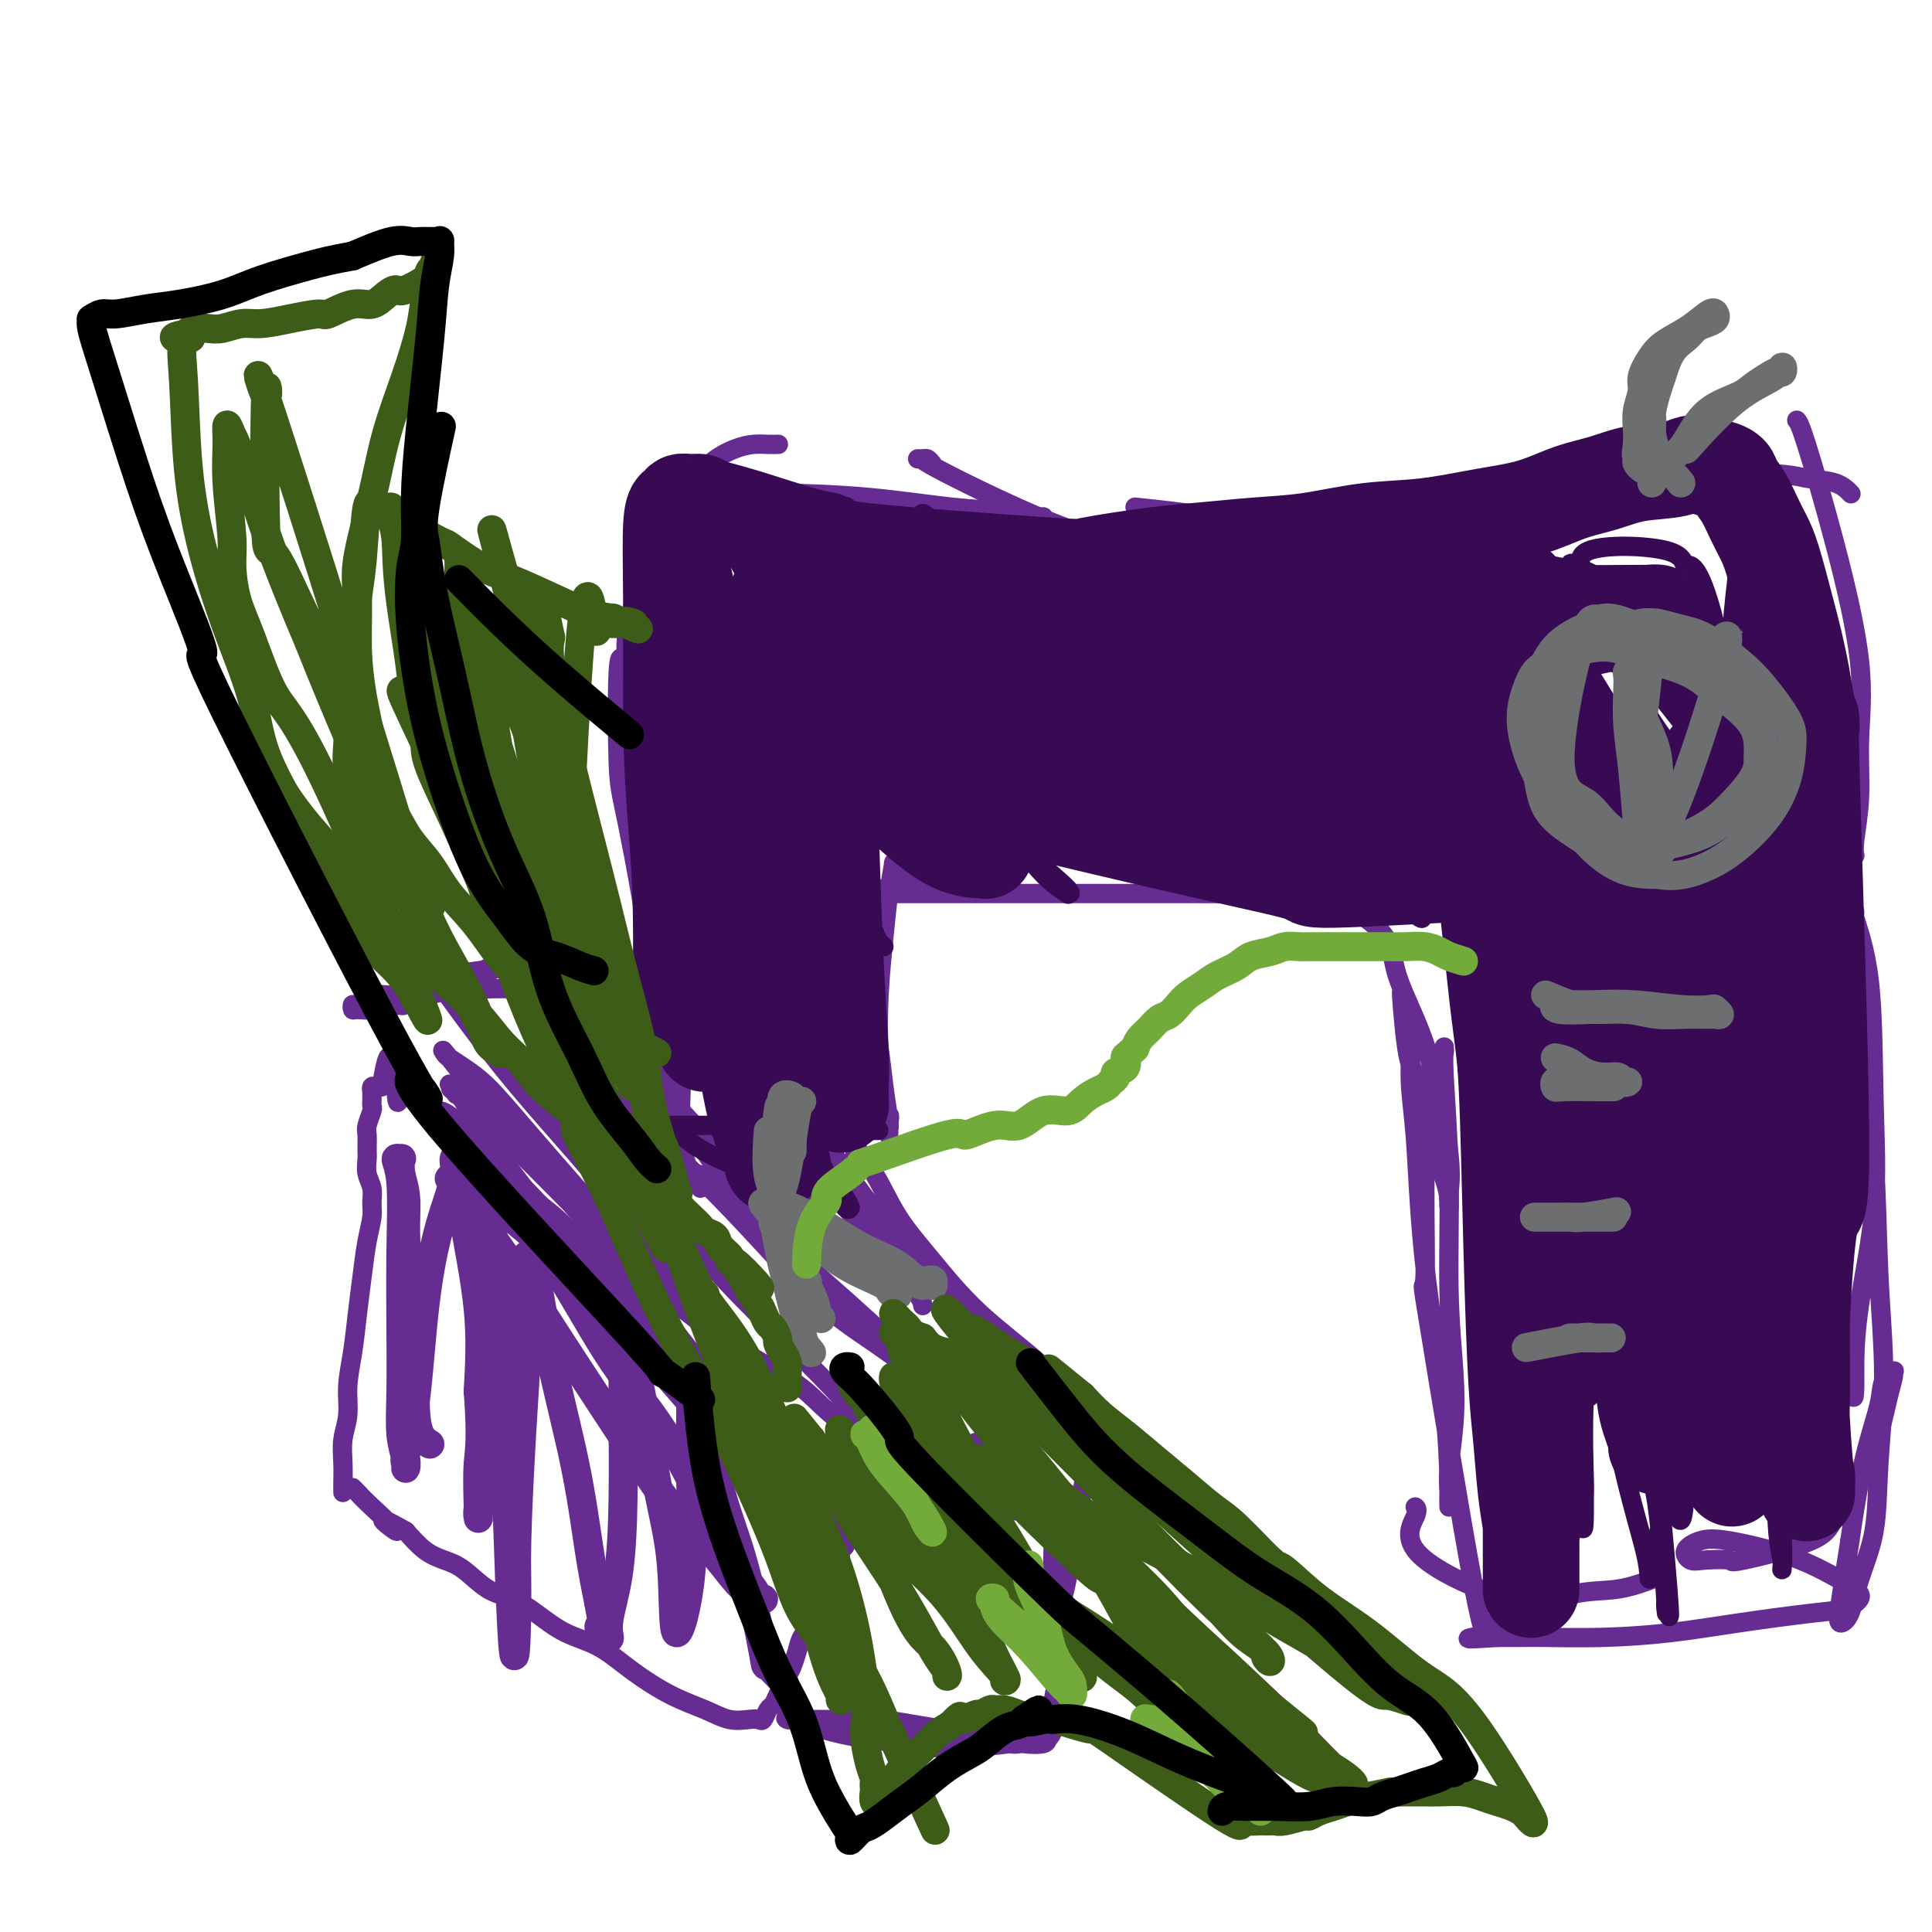 <svg viewBox='0 0 400 400' version='1.1' xmlns='http://www.w3.org/2000/svg' xmlns:xlink='http://www.w3.org/1999/xlink'><g fill='none' stroke='#672C91' stroke-width='4' stroke-linecap='round' stroke-linejoin='round'><path d='M71,309c-0.009,-0.513 -0.017,-1.027 0,-2c0.017,-0.973 0.060,-2.407 0,-4c-0.060,-1.593 -0.223,-3.347 0,-5c0.223,-1.653 0.833,-3.206 1,-5c0.167,-1.794 -0.110,-3.830 0,-6c0.110,-2.170 0.608,-4.475 1,-7c0.392,-2.525 0.679,-5.270 1,-8c0.321,-2.730 0.675,-5.444 1,-8c0.325,-2.556 0.619,-4.952 1,-7c0.381,-2.048 0.848,-3.746 1,-5c0.152,-1.254 -0.012,-2.064 0,-3c0.012,-0.936 0.200,-1.998 0,-3c-0.200,-1.002 -0.787,-1.944 -1,-3c-0.213,-1.056 -0.053,-2.227 0,-3c0.053,-0.773 0.000,-1.149 0,-2c-0.000,-0.851 0.052,-2.179 0,-3c-0.052,-0.821 -0.210,-1.137 0,-2c0.210,-0.863 0.788,-2.274 1,-3c0.212,-0.726 0.057,-0.768 0,-1c-0.057,-0.232 -0.016,-0.654 0,-1c0.016,-0.346 0.007,-0.614 0,-1c-0.007,-0.386 -0.012,-0.888 0,-1c0.012,-0.112 0.042,0.166 0,0c-0.042,-0.166 -0.156,-0.776 0,-1c0.156,-0.224 0.580,-0.060 1,0c0.420,0.060 0.834,0.017 1,0c0.166,-0.017 0.083,-0.009 0,0'/><path d='M79,225c1.895,-12.820 2.631,-2.870 3,1c0.369,3.870 0.371,1.658 1,1c0.629,-0.658 1.886,0.236 3,1c1.114,0.764 2.087,1.397 3,2c0.913,0.603 1.767,1.175 3,2c1.233,0.825 2.844,1.903 4,3c1.156,1.097 1.855,2.214 3,3c1.145,0.786 2.734,1.241 4,2c1.266,0.759 2.209,1.823 3,3c0.791,1.177 1.432,2.466 3,4c1.568,1.534 4.065,3.311 6,5c1.935,1.689 3.307,3.290 5,5c1.693,1.710 3.705,3.529 5,5c1.295,1.471 1.873,2.595 4,5c2.127,2.405 5.804,6.092 8,8c2.196,1.908 2.912,2.039 4,3c1.088,0.961 2.548,2.753 4,4c1.452,1.247 2.894,1.949 4,3c1.106,1.051 1.874,2.449 3,4c1.126,1.551 2.609,3.253 4,5c1.391,1.747 2.691,3.538 4,5c1.309,1.462 2.628,2.596 4,4c1.372,1.404 2.797,3.077 4,4c1.203,0.923 2.183,1.095 3,2c0.817,0.905 1.472,2.542 2,3c0.528,0.458 0.929,-0.264 1,0c0.071,0.264 -0.187,1.514 0,2c0.187,0.486 0.820,0.208 1,0c0.180,-0.208 -0.091,-0.345 0,0c0.091,0.345 0.546,1.173 1,2'/><path d='M176,316c11.336,11.886 3.175,3.599 0,1c-3.175,-2.599 -1.364,0.488 -1,2c0.364,1.512 -0.717,1.447 -1,2c-0.283,0.553 0.233,1.723 0,3c-0.233,1.277 -1.214,2.662 -2,4c-0.786,1.338 -1.377,2.628 -2,4c-0.623,1.372 -1.279,2.827 -2,4c-0.721,1.173 -1.506,2.065 -2,3c-0.494,0.935 -0.696,1.914 -1,3c-0.304,1.086 -0.711,2.279 -1,3c-0.289,0.721 -0.459,0.971 -1,2c-0.541,1.029 -1.454,2.836 -2,4c-0.546,1.164 -0.725,1.685 -1,2c-0.275,0.315 -0.645,0.426 -1,1c-0.355,0.574 -0.693,1.612 -1,2c-0.307,0.388 -0.582,0.125 -1,0c-0.418,-0.125 -0.980,-0.111 -2,0c-1.020,0.111 -2.497,0.318 -4,0c-1.503,-0.318 -3.033,-1.161 -5,-2c-1.967,-0.839 -4.370,-1.673 -7,-3c-2.630,-1.327 -5.486,-3.147 -8,-5c-2.514,-1.853 -4.684,-3.740 -7,-5c-2.316,-1.260 -4.776,-1.892 -7,-3c-2.224,-1.108 -4.212,-2.692 -6,-4c-1.788,-1.308 -3.377,-2.341 -5,-3c-1.623,-0.659 -3.280,-0.945 -5,-2c-1.720,-1.055 -3.502,-2.881 -5,-4c-1.498,-1.119 -2.711,-1.532 -4,-2c-1.289,-0.468 -2.654,-0.991 -4,-2c-1.346,-1.009 -2.673,-2.505 -4,-4'/><path d='M84,317c-8.703,-5.001 -2.959,-0.503 -2,0c0.959,0.503 -2.867,-2.989 -5,-5c-2.133,-2.011 -2.574,-2.541 -3,-3c-0.426,-0.459 -0.836,-0.845 -1,-1c-0.164,-0.155 -0.082,-0.077 0,0'/><path d='M173,313c1.549,-1.452 3.098,-2.904 5,-4c1.902,-1.096 4.157,-1.837 7,-3c2.843,-1.163 6.273,-2.747 9,-4c2.727,-1.253 4.751,-2.176 7,-3c2.249,-0.824 4.721,-1.548 6,-2c1.279,-0.452 1.363,-0.633 2,-1c0.637,-0.367 1.828,-0.919 2,-1c0.172,-0.081 -0.674,0.309 -2,1c-1.326,0.691 -3.132,1.681 -6,3c-2.868,1.319 -6.799,2.966 -10,4c-3.201,1.034 -5.671,1.454 -8,2c-2.329,0.546 -4.516,1.218 -6,2c-1.484,0.782 -2.266,1.675 -3,2c-0.734,0.325 -1.420,0.080 -2,0c-0.580,-0.080 -1.055,0.003 -1,0c0.055,-0.003 0.639,-0.092 1,0c0.361,0.092 0.501,0.364 2,1c1.499,0.636 4.359,1.634 8,2c3.641,0.366 8.062,0.098 12,0c3.938,-0.098 7.392,-0.026 10,0c2.608,0.026 4.369,0.007 6,0c1.631,-0.007 3.131,-0.002 4,0c0.869,0.002 1.105,0.001 1,0c-0.105,-0.001 -0.553,-0.000 -1,0'/><path d='M216,312c4.491,0.642 -5.781,0.747 -12,1c-6.219,0.253 -8.385,0.654 -11,1c-2.615,0.346 -5.678,0.638 -8,1c-2.322,0.362 -3.905,0.794 -5,1c-1.095,0.206 -1.704,0.185 -2,0c-0.296,-0.185 -0.278,-0.533 0,-1c0.278,-0.467 0.817,-1.053 3,-2c2.183,-0.947 6.011,-2.255 9,-3c2.989,-0.745 5.140,-0.927 6,-1c0.860,-0.073 0.430,-0.036 0,0'/><path d='M227,298c-0.245,0.123 -0.490,0.245 -1,2c-0.510,1.755 -1.286,5.141 -2,9c-0.714,3.859 -1.367,8.190 -2,12c-0.633,3.810 -1.245,7.100 -2,10c-0.755,2.900 -1.652,5.411 -2,7c-0.348,1.589 -0.147,2.255 0,3c0.147,0.745 0.239,1.570 0,2c-0.239,0.430 -0.810,0.464 -1,0c-0.190,-0.464 0.002,-1.426 0,-2c-0.002,-0.574 -0.196,-0.759 0,-2c0.196,-1.241 0.784,-3.536 1,-6c0.216,-2.464 0.062,-5.095 0,-7c-0.062,-1.905 -0.031,-3.084 0,-4c0.031,-0.916 0.061,-1.570 0,-2c-0.061,-0.430 -0.213,-0.637 0,-1c0.213,-0.363 0.790,-0.882 1,-1c0.210,-0.118 0.052,0.165 0,1c-0.052,0.835 0.001,2.223 0,5c-0.001,2.777 -0.056,6.943 0,11c0.056,4.057 0.225,8.005 0,11c-0.225,2.995 -0.842,5.038 -1,7c-0.158,1.962 0.143,3.843 0,5c-0.143,1.157 -0.729,1.588 -1,2c-0.271,0.412 -0.227,0.803 -1,1c-0.773,0.197 -2.364,0.199 -4,0c-1.636,-0.199 -3.318,-0.600 -5,-1'/><path d='M207,360c-2.460,-0.332 -4.110,-0.663 -6,-1c-1.890,-0.337 -4.019,-0.679 -6,-1c-1.981,-0.321 -3.812,-0.622 -6,-1c-2.188,-0.378 -4.733,-0.834 -7,-1c-2.267,-0.166 -4.256,-0.044 -6,0c-1.744,0.044 -3.241,0.009 -5,0c-1.759,-0.009 -3.779,0.007 -5,0c-1.221,-0.007 -1.643,-0.038 -2,0c-0.357,0.038 -0.650,0.144 -1,0c-0.350,-0.144 -0.756,-0.540 1,0c1.756,0.540 5.673,2.015 10,3c4.327,0.985 9.064,1.480 13,2c3.936,0.520 7.072,1.065 11,1c3.928,-0.065 8.647,-0.739 11,-1c2.353,-0.261 2.338,-0.107 2,0c-0.338,0.107 -1.000,0.168 -2,0c-1.000,-0.168 -2.336,-0.565 -5,-1c-2.664,-0.435 -6.654,-0.909 -10,-1c-3.346,-0.091 -6.049,0.199 -8,0c-1.951,-0.199 -3.152,-0.888 -4,-1c-0.848,-0.112 -1.344,0.355 -1,0c0.344,-0.355 1.527,-1.530 2,-2c0.473,-0.470 0.237,-0.235 0,0'/><path d='M228,296c-1.647,-1.467 -3.294,-2.934 -5,-5c-1.706,-2.066 -3.473,-4.730 -7,-8c-3.527,-3.270 -8.816,-7.144 -13,-11c-4.184,-3.856 -7.262,-7.693 -10,-11c-2.738,-3.307 -5.135,-6.083 -7,-9c-1.865,-2.917 -3.197,-5.975 -5,-9c-1.803,-3.025 -4.076,-6.016 -6,-8c-1.924,-1.984 -3.497,-2.961 -5,-4c-1.503,-1.039 -2.934,-2.138 -4,-3c-1.066,-0.862 -1.767,-1.485 -2,-2c-0.233,-0.515 0.003,-0.922 0,-1c-0.003,-0.078 -0.243,0.173 0,1c0.243,0.827 0.969,2.230 5,8c4.031,5.770 11.365,15.908 17,23c5.635,7.092 9.570,11.137 13,15c3.430,3.863 6.354,7.542 9,11c2.646,3.458 5.014,6.694 7,9c1.986,2.306 3.588,3.681 5,5c1.412,1.319 2.633,2.580 3,3c0.367,0.420 -0.118,-0.002 0,0c0.118,0.002 0.841,0.427 0,-1c-0.841,-1.427 -3.245,-4.706 -7,-9c-3.755,-4.294 -8.862,-9.605 -13,-14c-4.138,-4.395 -7.306,-7.876 -10,-11c-2.694,-3.124 -4.912,-5.893 -7,-8c-2.088,-2.107 -4.044,-3.554 -6,-5'/><path d='M180,252c-7.346,-8.314 -4.212,-5.098 -5,-6c-0.788,-0.902 -5.500,-5.923 -9,-10c-3.500,-4.077 -5.789,-7.211 -8,-10c-2.211,-2.789 -4.345,-5.231 -6,-7c-1.655,-1.769 -2.833,-2.863 -4,-4c-1.167,-1.137 -2.325,-2.316 -3,-3c-0.675,-0.684 -0.868,-0.873 -1,-1c-0.132,-0.127 -0.203,-0.193 0,0c0.203,0.193 0.681,0.643 2,2c1.319,1.357 3.478,3.621 10,12c6.522,8.379 17.408,22.875 23,30c5.592,7.125 5.889,6.881 7,8c1.111,1.119 3.035,3.601 4,5c0.965,1.399 0.969,1.716 1,2c0.031,0.284 0.088,0.535 0,0c-0.088,-0.535 -0.322,-1.856 -2,-4c-1.678,-2.144 -4.800,-5.111 -8,-9c-3.200,-3.889 -6.476,-8.700 -9,-12c-2.524,-3.300 -4.294,-5.089 -6,-7c-1.706,-1.911 -3.346,-3.945 -4,-5c-0.654,-1.055 -0.320,-1.133 -1,-2c-0.680,-0.867 -2.373,-2.525 -4,-4c-1.627,-1.475 -3.189,-2.766 -5,-5c-1.811,-2.234 -3.872,-5.409 -6,-8c-2.128,-2.591 -4.322,-4.597 -6,-6c-1.678,-1.403 -2.839,-2.201 -4,-3'/><path d='M136,205c-8.936,-10.073 -4.276,-3.757 -3,-2c1.276,1.757 -0.831,-1.046 -2,-2c-1.169,-0.954 -1.400,-0.059 -2,0c-0.600,0.059 -1.569,-0.717 -3,-1c-1.431,-0.283 -3.325,-0.073 -5,0c-1.675,0.073 -3.133,0.008 -5,0c-1.867,-0.008 -4.144,0.042 -6,0c-1.856,-0.042 -3.293,-0.175 -5,0c-1.707,0.175 -3.685,0.658 -6,1c-2.315,0.342 -4.967,0.544 -7,1c-2.033,0.456 -3.449,1.165 -5,2c-1.551,0.835 -3.239,1.797 -5,2c-1.761,0.203 -3.595,-0.352 -5,0c-1.405,0.352 -2.381,1.612 -3,2c-0.619,0.388 -0.879,-0.097 -1,0c-0.121,0.097 -0.102,0.776 0,1c0.102,0.224 0.286,-0.006 1,0c0.714,0.006 1.959,0.248 4,0c2.041,-0.248 4.877,-0.988 8,-2c3.123,-1.012 6.532,-2.297 10,-4c3.468,-1.703 6.994,-3.823 10,-5c3.006,-1.177 5.492,-1.411 7,-2c1.508,-0.589 2.037,-1.532 3,-2c0.963,-0.468 2.360,-0.460 2,0c-0.360,0.460 -2.478,1.371 -4,2c-1.522,0.629 -2.448,0.977 -5,2c-2.552,1.023 -6.729,2.721 -10,4c-3.271,1.279 -5.635,2.140 -8,3'/><path d='M91,205c-4.839,2.095 -4.435,1.831 -5,2c-0.565,0.169 -2.098,0.771 -3,1c-0.902,0.229 -1.173,0.087 -1,0c0.173,-0.087 0.790,-0.117 1,0c0.210,0.117 0.013,0.381 1,0c0.987,-0.381 3.157,-1.407 5,-2c1.843,-0.593 3.359,-0.754 7,-1c3.641,-0.246 9.407,-0.577 14,0c4.593,0.577 8.015,2.062 11,3c2.985,0.938 5.534,1.329 7,2c1.466,0.671 1.847,1.620 2,2c0.153,0.380 0.076,0.190 0,0'/><path d='M87,199c-0.402,-0.900 -0.804,-1.801 2,2c2.804,3.801 8.813,12.302 15,20c6.187,7.698 12.550,14.593 18,21c5.450,6.407 9.985,12.327 14,17c4.015,4.673 7.508,8.099 10,11c2.492,2.901 3.982,5.277 5,7c1.018,1.723 1.562,2.792 2,3c0.438,0.208 0.768,-0.447 -1,-2c-1.768,-1.553 -5.635,-4.005 -11,-9c-5.365,-4.995 -12.229,-12.533 -18,-19c-5.771,-6.467 -10.449,-11.865 -14,-16c-3.551,-4.135 -5.975,-7.009 -8,-9c-2.025,-1.991 -3.652,-3.098 -5,-4c-1.348,-0.902 -2.418,-1.597 -3,-2c-0.582,-0.403 -0.677,-0.513 -1,-1c-0.323,-0.487 -0.875,-1.351 1,1c1.875,2.351 6.176,7.916 13,16c6.824,8.084 16.171,18.686 23,27c6.829,8.314 11.138,14.339 15,19c3.862,4.661 7.276,7.958 10,11c2.724,3.042 4.759,5.829 6,7c1.241,1.171 1.688,0.727 1,0c-0.688,-0.727 -2.512,-1.737 -2,-1c0.512,0.737 3.361,3.219 -4,-4c-7.361,-7.219 -24.932,-24.141 -33,-32c-8.068,-7.859 -6.634,-6.654 -9,-10c-2.366,-3.346 -8.533,-11.242 -12,-16c-3.467,-4.758 -4.233,-6.379 -5,-8'/><path d='M96,228c-4.501,-5.733 -2.753,-3.066 -2,-2c0.753,1.066 0.511,0.532 0,0c-0.511,-0.532 -1.289,-1.060 0,0c1.289,1.060 4.647,3.709 13,12c8.353,8.291 21.702,22.225 32,31c10.298,8.775 17.547,12.392 22,15c4.453,2.608 6.112,4.207 8,6c1.888,1.793 4.007,3.780 6,5c1.993,1.220 3.860,1.671 5,2c1.140,0.329 1.555,0.535 2,1c0.445,0.465 0.922,1.190 -1,-1c-1.922,-2.190 -6.244,-7.295 -14,-15c-7.756,-7.705 -18.948,-18.010 -28,-30c-9.052,-11.990 -15.965,-25.665 -20,-32c-4.035,-6.335 -5.191,-5.328 0,0c5.191,5.328 16.730,14.979 26,24c9.270,9.021 16.271,17.412 22,23c5.729,5.588 10.187,8.373 14,11c3.813,2.627 6.981,5.095 9,6c2.019,0.905 2.889,0.246 3,0c0.111,-0.246 -0.536,-0.078 -1,0c-0.464,0.078 -0.744,0.067 -3,-2c-2.256,-2.067 -6.489,-6.189 -13,-12c-6.511,-5.811 -15.300,-13.311 -22,-21c-6.700,-7.689 -11.311,-15.566 -15,-21c-3.689,-5.434 -6.455,-8.425 -8,-10c-1.545,-1.575 -1.870,-1.736 -2,-2c-0.130,-0.264 -0.065,-0.632 0,-1'/><path d='M129,215c-3.997,-5.563 -1.488,-2.471 1,1c2.488,3.471 4.956,7.322 11,14c6.044,6.678 15.666,16.182 20,21c4.334,4.818 3.381,4.948 3,5c-0.381,0.052 -0.191,0.026 0,0'/><path d='M145,246c-0.619,-0.715 -1.238,-1.429 -2,-3c-0.762,-1.571 -1.668,-3.998 -2,-7c-0.332,-3.002 -0.089,-6.578 0,-10c0.089,-3.422 0.024,-6.690 0,-10c-0.024,-3.310 -0.006,-6.663 0,-10c0.006,-3.337 0.002,-6.657 0,-10c-0.002,-3.343 -0.000,-6.708 0,-9c0.000,-2.292 0.000,-3.512 0,-4c-0.000,-0.488 -0.000,-0.244 0,0'/><path d='M144,237c-0.497,-0.145 -0.995,-0.290 -2,-1c-1.005,-0.710 -2.518,-1.985 -3,-3c-0.482,-1.015 0.068,-1.769 0,-4c-0.068,-2.231 -0.754,-5.940 -1,-11c-0.246,-5.060 -0.052,-11.470 0,-17c0.052,-5.530 -0.040,-10.180 0,-15c0.040,-4.820 0.211,-9.810 0,-14c-0.211,-4.190 -0.802,-7.581 -1,-10c-0.198,-2.419 -0.001,-3.865 0,-5c0.001,-1.135 -0.192,-1.959 0,-2c0.192,-0.041 0.769,0.703 1,1c0.231,0.297 0.115,0.149 0,0'/><path d='M135,237c0.036,-2.425 0.073,-4.850 0,-8c-0.073,-3.150 -0.255,-7.025 0,-11c0.255,-3.975 0.948,-8.049 0,-17c-0.948,-8.951 -3.536,-22.780 -5,-30c-1.464,-7.220 -1.805,-7.832 -2,-13c-0.195,-5.168 -0.245,-14.891 0,-19c0.245,-4.109 0.784,-2.602 1,-2c0.216,0.602 0.108,0.301 0,0'/><path d='M141,219c-0.426,-0.286 -0.851,-0.571 -1,-2c-0.149,-1.429 -0.021,-4.000 -1,-11c-0.979,-7.000 -3.063,-18.429 -4,-24c-0.937,-5.571 -0.725,-5.285 -1,-8c-0.275,-2.715 -1.038,-8.430 -1,-13c0.038,-4.570 0.875,-7.996 1,-10c0.125,-2.004 -0.464,-2.587 0,-7c0.464,-4.413 1.980,-12.657 3,-17c1.020,-4.343 1.544,-4.785 2,-6c0.456,-1.215 0.845,-3.204 1,-4c0.155,-0.796 0.078,-0.398 0,0'/><path d='M139,164c-1.134,-1.286 -2.269,-2.572 -3,-3c-0.731,-0.428 -1.060,0.002 -2,-2c-0.940,-2.002 -2.491,-6.435 -3,-8c-0.509,-1.565 0.024,-0.263 0,-2c-0.024,-1.737 -0.604,-6.515 -1,-10c-0.396,-3.485 -0.607,-5.678 0,-9c0.607,-3.322 2.031,-7.772 3,-11c0.969,-3.228 1.484,-5.233 3,-8c1.516,-2.767 4.034,-6.297 6,-9c1.966,-2.703 3.382,-4.581 5,-6c1.618,-1.419 3.439,-2.380 5,-3c1.561,-0.620 2.862,-0.898 4,-1c1.138,-0.102 2.114,-0.027 3,0c0.886,0.027 1.682,0.008 2,0c0.318,-0.008 0.159,-0.004 0,0'/><path d='M139,105c-0.069,-0.736 -0.138,-1.473 -1,-2c-0.862,-0.527 -2.518,-0.846 1,-1c3.518,-0.154 12.211,-0.143 20,0c7.789,0.143 14.676,0.416 21,1c6.324,0.584 12.087,1.477 17,2c4.913,0.523 8.977,0.676 12,1c3.023,0.324 5.006,0.818 6,1c0.994,0.182 0.998,0.052 1,0c0.002,-0.052 0.001,-0.026 0,0'/><path d='M154,102c1.179,-0.207 2.357,-0.414 8,1c5.643,1.414 15.749,4.448 24,7c8.251,2.552 14.645,4.621 20,6c5.355,1.379 9.670,2.068 18,3c8.330,0.932 20.676,2.105 26,2c5.324,-0.105 3.626,-1.490 3,-2c-0.626,-0.510 -0.179,-0.146 0,0c0.179,0.146 0.089,0.073 0,0'/><path d='M193,96c-0.351,-0.423 -0.702,-0.846 -1,-1c-0.298,-0.154 -0.543,-0.038 -1,0c-0.457,0.038 -1.127,-0.003 -1,0c0.127,0.003 1.051,0.050 1,0c-0.051,-0.050 -1.077,-0.196 3,2c4.077,2.196 13.257,6.733 21,10c7.743,3.267 14.050,5.264 21,7c6.950,1.736 14.545,3.211 21,3c6.455,-0.211 11.771,-2.109 16,-3c4.229,-0.891 7.371,-0.775 12,-2c4.629,-1.225 10.746,-3.791 13,-5c2.254,-1.209 0.644,-1.060 0,-1c-0.644,0.060 -0.322,0.030 0,0'/><path d='M235,105c5.083,0.531 10.167,1.063 16,2c5.833,0.937 12.417,2.281 19,3c6.583,0.719 13.166,0.814 18,1c4.834,0.186 7.918,0.463 15,-1c7.082,-1.463 18.160,-4.665 24,-7c5.840,-2.335 6.442,-3.801 8,-5c1.558,-1.199 4.073,-2.130 5,-3c0.927,-0.870 0.265,-1.677 0,-2c-0.265,-0.323 -0.132,-0.161 0,0'/><path d='M276,112c-0.232,0.161 -0.464,0.323 2,0c2.464,-0.323 7.625,-1.130 12,-2c4.375,-0.870 7.963,-1.802 11,-3c3.037,-1.198 5.521,-2.661 12,-4c6.479,-1.339 16.951,-2.555 23,-3c6.049,-0.445 7.673,-0.119 10,0c2.327,0.119 5.357,0.032 7,0c1.643,-0.032 1.898,-0.009 2,0c0.102,0.009 0.051,0.005 0,0'/><path d='M295,101c2.815,-0.299 5.629,-0.599 10,-1c4.371,-0.401 10.297,-0.904 15,-1c4.703,-0.096 8.182,0.216 16,0c7.818,-0.216 19.976,-0.961 27,-1c7.024,-0.039 8.914,0.629 11,1c2.086,0.371 4.369,0.446 6,1c1.631,0.554 2.609,1.587 3,2c0.391,0.413 0.196,0.207 0,0'/><path d='M372,87c0.318,0.355 0.636,0.709 2,5c1.364,4.291 3.773,12.518 6,21c2.227,8.482 4.271,17.219 5,24c0.729,6.781 0.143,11.607 0,16c-0.143,4.393 0.158,8.353 0,12c-0.158,3.647 -0.773,6.982 -1,9c-0.227,2.018 -0.065,2.719 0,3c0.065,0.281 0.032,0.140 0,0'/><path d='M373,121c0.791,0.043 1.582,0.086 0,15c-1.582,14.914 -5.538,44.698 -7,57c-1.462,12.302 -0.430,7.124 0,9c0.430,1.876 0.259,10.808 0,16c-0.259,5.192 -0.605,6.643 -1,8c-0.395,1.357 -0.838,2.621 -1,3c-0.162,0.379 -0.041,-0.127 0,-1c0.041,-0.873 0.003,-2.112 0,-6c-0.003,-3.888 0.030,-10.424 0,-17c-0.030,-6.576 -0.122,-13.191 0,-19c0.122,-5.809 0.460,-10.814 1,-15c0.540,-4.186 1.284,-7.555 2,-10c0.716,-2.445 1.406,-3.966 2,-5c0.594,-1.034 1.094,-1.581 1,-2c-0.094,-0.419 -0.781,-0.709 0,2c0.781,2.709 3.029,8.416 5,15c1.971,6.584 3.663,14.044 5,21c1.337,6.956 2.317,13.408 3,19c0.683,5.592 1.070,10.325 1,15c-0.070,4.675 -0.595,9.292 -1,12c-0.405,2.708 -0.690,3.508 -1,5c-0.310,1.492 -0.644,3.676 -1,5c-0.356,1.324 -0.735,1.788 -1,2c-0.265,0.212 -0.418,0.172 -1,-2c-0.582,-2.172 -1.595,-6.478 -2,-11c-0.405,-4.522 -0.203,-9.261 0,-14'/><path d='M377,223c-0.463,-6.292 0.378,-9.521 1,-13c0.622,-3.479 1.025,-7.209 2,-10c0.975,-2.791 2.520,-4.642 3,-6c0.480,-1.358 -0.107,-2.221 0,-3c0.107,-0.779 0.907,-1.472 1,-2c0.093,-0.528 -0.521,-0.891 0,1c0.521,1.891 2.178,6.036 3,13c0.822,6.964 0.809,16.747 1,25c0.191,8.253 0.586,14.975 0,22c-0.586,7.025 -2.155,14.353 -3,20c-0.845,5.647 -0.968,9.612 -1,12c-0.032,2.388 0.025,3.200 0,5c-0.025,1.800 -0.133,4.587 -1,-1c-0.867,-5.587 -2.495,-19.547 -3,-28c-0.505,-8.453 0.111,-11.399 1,-15c0.889,-3.601 2.049,-7.856 3,-11c0.951,-3.144 1.693,-5.176 2,-6c0.307,-0.824 0.178,-0.438 0,-1c-0.178,-0.562 -0.405,-2.071 0,0c0.405,2.071 1.442,7.723 2,15c0.558,7.277 0.637,16.180 1,24c0.363,7.820 1.009,14.557 1,21c-0.009,6.443 -0.675,12.593 -1,18c-0.325,5.407 -0.309,10.071 -1,14c-0.691,3.929 -2.088,7.125 -3,10c-0.912,2.875 -1.337,5.430 -2,7c-0.663,1.570 -1.563,2.153 -2,2c-0.437,-0.153 -0.411,-1.044 0,-4c0.411,-2.956 1.205,-7.978 2,-13'/><path d='M383,319c0.814,-5.885 1.850,-12.099 3,-17c1.150,-4.901 2.414,-8.489 3,-11c0.586,-2.511 0.494,-3.946 1,-5c0.506,-1.054 1.609,-1.729 2,-2c0.391,-0.271 0.070,-0.140 0,0c-0.070,0.140 0.111,0.287 0,1c-0.111,0.713 -0.515,1.992 -1,4c-0.485,2.008 -1.053,4.746 -2,8c-0.947,3.254 -2.274,7.026 -4,10c-1.726,2.974 -3.852,5.150 -5,7c-1.148,1.850 -1.319,3.373 -5,5c-3.681,1.627 -10.873,3.359 -14,4c-3.127,0.641 -2.189,0.193 -3,0c-0.811,-0.193 -3.371,-0.131 -5,0c-1.629,0.131 -2.326,0.330 -3,0c-0.674,-0.330 -1.325,-1.190 -1,-2c0.325,-0.810 1.628,-1.570 3,-2c1.372,-0.430 2.815,-0.530 6,0c3.185,0.530 8.114,1.690 12,3c3.886,1.310 6.730,2.770 9,4c2.270,1.230 3.968,2.230 5,3c1.032,0.770 1.399,1.309 1,2c-0.399,0.691 -1.563,1.534 -3,2c-1.437,0.466 -3.147,0.556 -7,1c-3.853,0.444 -9.849,1.243 -15,2c-5.151,0.757 -9.457,1.471 -14,2c-4.543,0.529 -9.322,0.874 -14,1c-4.678,0.126 -9.254,0.034 -12,0c-2.746,-0.034 -3.662,-0.009 -5,0c-1.338,0.009 -3.096,0.003 -4,0c-0.904,-0.003 -0.952,-0.001 -1,0'/><path d='M310,339c-11.378,0.807 -3.823,-0.175 0,-1c3.823,-0.825 3.914,-1.491 5,-2c1.086,-0.509 3.167,-0.860 4,-1c0.833,-0.140 0.416,-0.070 0,0'/><path d='M345,326c-0.683,0.203 -1.367,0.406 -3,1c-1.633,0.594 -4.216,1.578 -7,2c-2.784,0.422 -5.769,0.281 -9,1c-3.231,0.719 -6.708,2.298 -13,1c-6.292,-1.298 -15.398,-5.472 -19,-9c-3.602,-3.528 -1.701,-6.412 -1,-8c0.701,-1.588 0.200,-1.882 0,-2c-0.200,-0.118 -0.100,-0.059 0,0'/><path d='M308,336c-0.278,2.449 -0.556,4.898 -3,-8c-2.444,-12.898 -7.055,-41.142 -9,-53c-1.945,-11.858 -1.225,-7.332 -1,-10c0.225,-2.668 -0.045,-12.532 0,-19c0.045,-6.468 0.405,-9.539 1,-13c0.595,-3.461 1.426,-7.312 2,-10c0.574,-2.688 0.890,-4.214 1,-5c0.110,-0.786 0.015,-0.833 0,-1c-0.015,-0.167 0.052,-0.453 0,0c-0.052,0.453 -0.223,1.646 0,6c0.223,4.354 0.841,11.868 1,20c0.159,8.132 -0.139,16.880 0,24c0.139,7.120 0.717,12.612 1,17c0.283,4.388 0.272,7.672 0,11c-0.272,3.328 -0.805,6.699 -1,9c-0.195,2.301 -0.054,3.534 0,5c0.054,1.466 0.019,3.167 0,3c-0.019,-0.167 -0.022,-2.203 0,-3c0.022,-0.797 0.070,-0.354 0,-3c-0.070,-2.646 -0.257,-8.379 -1,-15c-0.743,-6.621 -2.040,-14.130 -3,-21c-0.960,-6.870 -1.581,-13.101 -2,-19c-0.419,-5.899 -0.634,-11.465 -1,-16c-0.366,-4.535 -0.883,-8.038 -1,-11c-0.117,-2.962 0.164,-5.381 0,-7c-0.164,-1.619 -0.775,-2.436 -1,-3c-0.225,-0.564 -0.064,-0.875 0,-1c0.064,-0.125 0.032,-0.062 0,0'/><path d='M291,213c-1.477,-15.187 -0.669,-3.656 0,2c0.669,5.656 1.198,5.437 2,8c0.802,2.563 1.875,7.907 3,12c1.125,4.093 2.302,6.936 3,9c0.698,2.064 0.919,3.349 1,4c0.081,0.651 0.024,0.669 0,1c-0.024,0.331 -0.015,0.974 0,1c0.015,0.026 0.035,-0.565 0,-1c-0.035,-0.435 -0.125,-0.715 0,-2c0.125,-1.285 0.466,-3.575 0,-8c-0.466,-4.425 -1.738,-10.983 -3,-16c-1.262,-5.017 -2.514,-8.491 -4,-12c-1.486,-3.509 -3.207,-7.052 -4,-10c-0.793,-2.948 -0.657,-5.301 -3,-8c-2.343,-2.699 -7.163,-5.742 -10,-7c-2.837,-1.258 -3.690,-0.729 -5,-1c-1.310,-0.271 -3.078,-1.340 -5,-2c-1.922,-0.660 -4.000,-0.909 -6,-1c-2.000,-0.091 -3.922,-0.025 -6,0c-2.078,0.025 -4.312,0.007 -6,0c-1.688,-0.007 -2.829,-0.003 -4,0c-1.171,0.003 -2.373,0.004 -3,0c-0.627,-0.004 -0.679,-0.012 -1,0c-0.321,0.012 -0.911,0.046 -1,0c-0.089,-0.046 0.323,-0.170 1,0c0.677,0.170 1.621,0.634 3,1c1.379,0.366 3.194,0.634 5,1c1.806,0.366 3.601,0.829 5,1c1.399,0.171 2.400,0.049 3,0c0.600,-0.049 0.800,-0.024 1,0'/><path d='M257,185c2.236,0.464 -0.174,0.124 -1,0c-0.826,-0.124 -0.069,-0.033 -1,0c-0.931,0.033 -3.551,0.009 -7,0c-3.449,-0.009 -7.729,-0.002 -12,0c-4.271,0.002 -8.535,0.001 -13,0c-4.465,-0.001 -9.132,-0.000 -13,0c-3.868,0.000 -6.936,-0.000 -10,0c-3.064,0.000 -6.124,0.001 -9,0c-2.876,-0.001 -5.567,-0.003 -7,0c-1.433,0.003 -1.608,0.013 -2,0c-0.392,-0.013 -1.001,-0.048 -1,0c0.001,0.048 0.613,0.181 1,0c0.387,-0.181 0.548,-0.674 1,-1c0.452,-0.326 1.194,-0.483 3,-1c1.806,-0.517 4.674,-1.392 6,-2c1.326,-0.608 1.108,-0.947 1,-1c-0.108,-0.053 -0.108,0.182 0,0c0.108,-0.182 0.324,-0.781 0,-1c-0.324,-0.219 -1.187,-0.057 -2,0c-0.813,0.057 -1.576,0.011 -2,0c-0.424,-0.011 -0.509,0.013 -1,0c-0.491,-0.013 -1.388,-0.063 -2,0c-0.612,0.063 -0.938,0.241 -1,0c-0.062,-0.241 0.140,-0.899 0,0c-0.140,0.899 -0.623,3.354 -1,6c-0.377,2.646 -0.647,5.482 -1,9c-0.353,3.518 -0.787,7.716 -1,12c-0.213,4.284 -0.204,8.652 0,12c0.204,3.348 0.602,5.674 1,8'/><path d='M183,226c-0.238,8.293 0.668,5.525 1,5c0.332,-0.525 0.090,1.192 0,2c-0.090,0.808 -0.027,0.708 0,1c0.027,0.292 0.019,0.975 0,1c-0.019,0.025 -0.047,-0.607 0,-1c0.047,-0.393 0.170,-0.546 0,-2c-0.170,-1.454 -0.634,-4.210 -1,-7c-0.366,-2.790 -0.633,-5.613 -1,-8c-0.367,-2.387 -0.833,-4.337 -1,-6c-0.167,-1.663 -0.035,-3.039 0,-4c0.035,-0.961 -0.028,-1.507 0,-2c0.028,-0.493 0.148,-0.935 0,-1c-0.148,-0.065 -0.564,0.246 -1,2c-0.436,1.754 -0.892,4.952 -1,8c-0.108,3.048 0.131,5.948 0,9c-0.131,3.052 -0.631,6.258 -1,9c-0.369,2.742 -0.606,5.022 -1,7c-0.394,1.978 -0.945,3.654 -1,5c-0.055,1.346 0.385,2.361 0,3c-0.385,0.639 -1.595,0.903 -2,1c-0.405,0.097 -0.006,0.026 0,0c0.006,-0.026 -0.381,-0.006 -1,0c-0.619,0.006 -1.470,-0.001 -2,0c-0.530,0.001 -0.739,0.008 -2,0c-1.261,-0.008 -3.575,-0.033 -6,0c-2.425,0.033 -4.961,0.124 -7,0c-2.039,-0.124 -3.583,-0.464 -5,-1c-1.417,-0.536 -2.709,-1.268 -4,-2'/><path d='M147,245c-4.908,-0.325 -2.678,-0.139 -2,0c0.678,0.139 -0.197,0.229 -1,0c-0.803,-0.229 -1.533,-0.779 -2,-1c-0.467,-0.221 -0.672,-0.114 -1,0c-0.328,0.114 -0.780,0.234 -1,0c-0.220,-0.234 -0.208,-0.822 0,-1c0.208,-0.178 0.612,0.055 1,0c0.388,-0.055 0.758,-0.400 3,0c2.242,0.400 6.355,1.543 8,2c1.645,0.457 0.823,0.229 0,0'/></g>
<g fill='none' stroke='#370A53' stroke-width='4' stroke-linecap='round' stroke-linejoin='round'><path d='M151,211c1.246,2.848 2.491,5.695 5,10c2.509,4.305 6.280,10.067 9,14c2.720,3.933 4.388,6.039 6,8c1.612,1.961 3.168,3.779 4,5c0.832,1.221 0.940,1.846 1,2c0.060,0.154 0.071,-0.162 0,0c-0.071,0.162 -0.225,0.804 -1,0c-0.775,-0.804 -2.172,-3.053 -4,-7c-1.828,-3.947 -4.086,-9.591 -7,-17c-2.914,-7.409 -6.484,-16.584 -9,-23c-2.516,-6.416 -3.979,-10.072 -5,-13c-1.021,-2.928 -1.600,-5.128 -2,-6c-0.400,-0.872 -0.621,-0.418 -1,-1c-0.379,-0.582 -0.914,-2.201 0,0c0.914,2.201 3.279,8.222 5,14c1.721,5.778 2.800,11.312 4,17c1.200,5.688 2.521,11.530 3,16c0.479,4.470 0.116,7.568 0,10c-0.116,2.432 0.016,4.196 0,5c-0.016,0.804 -0.180,0.646 -1,-1c-0.820,-1.646 -2.297,-4.781 -4,-9c-1.703,-4.219 -3.632,-9.523 -5,-14c-1.368,-4.477 -2.174,-8.128 -3,-11c-0.826,-2.872 -1.673,-4.965 -2,-6c-0.327,-1.035 -0.135,-1.012 0,-1c0.135,0.012 0.211,0.014 0,0c-0.211,-0.014 -0.711,-0.042 0,2c0.711,2.042 2.632,6.155 4,10c1.368,3.845 2.184,7.423 3,11'/><path d='M151,226c1.722,5.049 2.529,6.671 3,8c0.471,1.329 0.608,2.366 1,3c0.392,0.634 1.041,0.865 1,1c-0.041,0.135 -0.770,0.173 -1,0c-0.230,-0.173 0.040,-0.558 -1,-3c-1.040,-2.442 -3.388,-6.940 -6,-12c-2.612,-5.060 -5.487,-10.680 -7,-15c-1.513,-4.320 -1.665,-7.338 -2,-10c-0.335,-2.662 -0.853,-4.968 -1,-6c-0.147,-1.032 0.079,-0.788 0,-1c-0.079,-0.212 -0.462,-0.878 0,0c0.462,0.878 1.769,3.299 8,14c6.231,10.701 17.386,29.681 22,37c4.614,7.319 2.688,2.976 2,1c-0.688,-1.976 -0.138,-1.585 0,-2c0.138,-0.415 -0.135,-1.636 -1,-5c-0.865,-3.364 -2.323,-8.869 -5,-16c-2.677,-7.131 -6.573,-15.887 -10,-24c-3.427,-8.113 -6.385,-15.583 -8,-21c-1.615,-5.417 -1.887,-8.779 -2,-11c-0.113,-2.221 -0.068,-3.300 0,-4c0.068,-0.700 0.159,-1.023 0,-1c-0.159,0.023 -0.569,0.390 0,2c0.569,1.610 2.118,4.462 5,10c2.882,5.538 7.098,13.760 10,20c2.902,6.240 4.489,10.497 6,14c1.511,3.503 2.945,6.251 4,8c1.055,1.749 1.730,2.500 2,3c0.270,0.500 0.135,0.750 0,1'/><path d='M171,217c3.878,8.546 0.072,1.412 -1,-1c-1.072,-2.412 0.591,-0.103 -1,-3c-1.591,-2.897 -6.434,-11.000 -10,-20c-3.566,-9.000 -5.853,-18.896 -8,-27c-2.147,-8.104 -4.152,-14.415 -5,-19c-0.848,-4.585 -0.539,-7.443 -1,-10c-0.461,-2.557 -1.691,-4.812 -1,-3c0.691,1.812 3.304,7.692 7,16c3.696,8.308 8.476,19.046 14,30c5.524,10.954 11.791,22.125 14,26c2.209,3.875 0.358,0.455 0,0c-0.358,-0.455 0.776,2.057 -1,-1c-1.776,-3.057 -6.462,-11.681 -12,-24c-5.538,-12.319 -11.928,-28.334 -15,-38c-3.072,-9.666 -2.826,-12.985 -3,-16c-0.174,-3.015 -0.769,-5.726 -1,-7c-0.231,-1.274 -0.098,-1.111 0,-1c0.098,0.111 0.161,0.169 0,0c-0.161,-0.169 -0.546,-0.564 0,1c0.546,1.564 2.021,5.089 6,14c3.979,8.911 10.461,23.209 15,33c4.539,9.791 7.136,15.077 9,19c1.864,3.923 2.994,6.485 4,8c1.006,1.515 1.886,1.985 2,2c0.114,0.015 -0.539,-0.424 -1,-1c-0.461,-0.576 -0.731,-1.288 -1,-2'/><path d='M181,193c-1.219,-1.935 -3.265,-5.274 -7,-12c-3.735,-6.726 -9.159,-16.839 -13,-26c-3.841,-9.161 -6.099,-17.371 -8,-24c-1.901,-6.629 -3.444,-11.676 -4,-15c-0.556,-3.324 -0.124,-4.926 0,-6c0.124,-1.074 -0.061,-1.620 0,-2c0.061,-0.380 0.369,-0.593 0,-1c-0.369,-0.407 -1.416,-1.008 0,2c1.416,3.008 5.294,9.626 10,18c4.706,8.374 10.241,18.504 15,26c4.759,7.496 8.741,12.357 12,16c3.259,3.643 5.794,6.069 7,7c1.206,0.931 1.083,0.368 -2,-4c-3.083,-4.368 -9.128,-12.540 -14,-21c-4.872,-8.460 -8.572,-17.208 -11,-24c-2.428,-6.792 -3.583,-11.628 -4,-14c-0.417,-2.372 -0.095,-2.281 0,-2c0.095,0.281 -0.038,0.750 0,1c0.038,0.250 0.245,0.279 4,5c3.755,4.721 11.056,14.134 17,22c5.944,7.866 10.530,14.184 15,20c4.470,5.816 8.826,11.129 12,15c3.174,3.871 5.168,6.300 7,8c1.832,1.700 3.501,2.672 4,3c0.499,0.328 -0.173,0.011 0,0c0.173,-0.011 1.192,0.282 0,-1c-1.192,-1.282 -4.596,-4.141 -8,-7'/><path d='M213,177c-3.758,-4.532 -9.152,-11.861 -15,-20c-5.848,-8.139 -12.149,-17.088 -16,-24c-3.851,-6.912 -5.250,-11.789 -6,-15c-0.750,-3.211 -0.850,-4.758 -1,-6c-0.150,-1.242 -0.349,-2.180 0,-2c0.349,0.180 1.247,1.477 1,1c-0.247,-0.477 -1.640,-2.727 1,1c2.640,3.727 9.314,13.431 16,21c6.686,7.569 13.386,13.003 18,18c4.614,4.997 7.142,9.558 10,13c2.858,3.442 6.047,5.764 8,7c1.953,1.236 2.670,1.385 2,1c-0.670,-0.385 -2.728,-1.305 -7,-4c-4.272,-2.695 -10.758,-7.165 -20,-19c-9.242,-11.835 -21.238,-31.035 -26,-39c-4.762,-7.965 -2.288,-4.695 -1,-3c1.288,1.695 1.391,1.814 1,1c-0.391,-0.814 -1.275,-2.562 4,4c5.275,6.562 16.711,21.434 25,32c8.289,10.566 13.432,16.827 19,22c5.568,5.173 11.563,9.259 16,12c4.437,2.741 7.318,4.137 9,5c1.682,0.863 2.165,1.192 2,1c-0.165,-0.192 -0.978,-0.905 -1,-1c-0.022,-0.095 0.747,0.428 -2,-2c-2.747,-2.428 -9.009,-7.808 -17,-15c-7.991,-7.192 -17.712,-16.198 -24,-24c-6.288,-7.802 -9.144,-14.401 -12,-21'/><path d='M197,121c-2.929,-5.274 -4.252,-7.959 -5,-10c-0.748,-2.041 -0.920,-3.437 -1,-4c-0.080,-0.563 -0.067,-0.293 0,0c0.067,0.293 0.188,0.609 0,0c-0.188,-0.609 -0.686,-2.144 4,3c4.686,5.144 14.557,16.968 22,25c7.443,8.032 12.459,12.270 17,17c4.541,4.730 8.606,9.950 12,14c3.394,4.050 6.118,6.931 8,8c1.882,1.069 2.921,0.325 5,2c2.079,1.675 5.198,5.769 1,1c-4.198,-4.769 -15.714,-18.402 -22,-26c-6.286,-7.598 -7.344,-9.162 -9,-12c-1.656,-2.838 -3.911,-6.951 -7,-12c-3.089,-5.049 -7.013,-11.033 -9,-14c-1.987,-2.967 -2.036,-2.918 -2,-3c0.036,-0.082 0.158,-0.297 1,0c0.842,0.297 2.403,1.105 8,7c5.597,5.895 15.229,16.878 23,25c7.771,8.122 13.679,13.384 19,19c5.321,5.616 10.054,11.585 14,16c3.946,4.415 7.105,7.277 10,9c2.895,1.723 5.527,2.309 7,3c1.473,0.691 1.788,1.488 1,1c-0.788,-0.488 -2.678,-2.261 -3,-3c-0.322,-0.739 0.924,-0.446 -3,-6c-3.924,-5.554 -13.018,-16.957 -20,-27c-6.982,-10.043 -11.852,-18.727 -15,-25c-3.148,-6.273 -4.574,-10.137 -6,-14'/><path d='M247,115c-3.551,-6.693 -1.930,-3.925 -2,-4c-0.070,-0.075 -1.833,-2.992 3,3c4.833,5.992 16.262,20.894 24,30c7.738,9.106 11.784,12.418 16,17c4.216,4.582 8.604,10.435 12,15c3.396,4.565 5.802,7.841 8,10c2.198,2.159 4.187,3.200 5,4c0.813,0.800 0.449,1.358 0,1c-0.449,-0.358 -0.985,-1.632 0,0c0.985,1.632 3.489,6.170 -8,-9c-11.489,-15.170 -36.971,-50.048 -47,-64c-10.029,-13.952 -4.604,-6.977 -2,-4c2.604,2.977 2.389,1.958 1,0c-1.389,-1.958 -3.951,-4.854 1,1c4.951,5.854 17.413,20.460 26,31c8.587,10.540 13.297,17.016 18,23c4.703,5.984 9.400,11.475 13,16c3.600,4.525 6.103,8.082 8,10c1.897,1.918 3.187,2.196 4,3c0.813,0.804 1.149,2.136 1,2c-0.149,-0.136 -0.784,-1.738 -1,-2c-0.216,-0.262 -0.014,0.817 -4,-4c-3.986,-4.817 -12.161,-15.528 -19,-25c-6.839,-9.472 -12.341,-17.704 -16,-25c-3.659,-7.296 -5.474,-13.656 -7,-18c-1.526,-4.344 -2.763,-6.672 -4,-9'/><path d='M277,117c-1.741,-4.748 -0.595,-3.118 0,-2c0.595,1.118 0.639,1.722 0,1c-0.639,-0.722 -1.962,-2.772 2,3c3.962,5.772 13.207,19.365 21,30c7.793,10.635 14.134,18.312 20,25c5.866,6.688 11.257,12.386 16,17c4.743,4.614 8.838,8.145 12,10c3.162,1.855 5.393,2.033 7,2c1.607,-0.033 2.592,-0.276 3,0c0.408,0.276 0.240,1.072 0,0c-0.240,-1.072 -0.552,-4.013 -4,-10c-3.448,-5.987 -10.031,-15.019 -16,-25c-5.969,-9.981 -11.325,-20.911 -15,-29c-3.675,-8.089 -5.668,-13.338 -7,-17c-1.332,-3.662 -2.003,-5.737 -3,-8c-0.997,-2.263 -2.321,-4.715 0,-1c2.321,3.715 8.285,13.598 14,23c5.715,9.402 11.179,18.324 16,26c4.821,7.676 8.997,14.107 12,19c3.003,4.893 4.833,8.247 6,10c1.167,1.753 1.670,1.903 2,2c0.330,0.097 0.486,0.140 0,0c-0.486,-0.140 -1.616,-0.463 -3,-2c-1.384,-1.537 -3.024,-4.287 -8,-11c-4.976,-6.713 -13.289,-17.390 -19,-27c-5.711,-9.610 -8.819,-18.153 -11,-24c-2.181,-5.847 -3.433,-8.997 -4,-11c-0.567,-2.003 -0.448,-2.858 0,-3c0.448,-0.142 1.224,0.429 2,1'/><path d='M320,116c4.907,5.017 16.176,18.560 23,27c6.824,8.440 9.205,11.779 12,16c2.795,4.221 6.006,9.325 8,13c1.994,3.675 2.771,5.921 3,7c0.229,1.079 -0.089,0.991 0,1c0.089,0.009 0.587,0.114 -1,-2c-1.587,-2.114 -5.258,-6.447 -10,-12c-4.742,-5.553 -10.556,-12.326 -15,-20c-4.444,-7.674 -7.518,-16.250 -10,-22c-2.482,-5.750 -4.372,-8.675 -1,-10c3.372,-1.325 12.007,-1.052 16,0c3.993,1.052 3.344,2.882 4,3c0.656,0.118 2.617,-1.476 6,12c3.383,13.476 8.188,42.021 10,54c1.812,11.979 0.632,7.393 0,10c-0.632,2.607 -0.714,12.406 -1,18c-0.286,5.594 -0.775,6.984 -1,9c-0.225,2.016 -0.185,4.659 0,5c0.185,0.341 0.515,-1.619 0,-8c-0.515,-6.381 -1.875,-17.184 -3,-30c-1.125,-12.816 -2.014,-27.644 -2,-40c0.014,-12.356 0.931,-22.241 2,-30c1.069,-7.759 2.289,-13.391 3,-17c0.711,-3.609 0.912,-5.194 1,-6c0.088,-0.806 0.062,-0.832 0,-1c-0.062,-0.168 -0.161,-0.476 0,1c0.161,1.476 0.580,4.738 1,8'/><path d='M365,102c0.507,6.574 1.274,19.010 2,32c0.726,12.990 1.411,26.535 2,38c0.589,11.465 1.083,20.850 1,32c-0.083,11.150 -0.741,24.067 -1,34c-0.259,9.933 -0.118,16.884 0,24c0.118,7.116 0.214,14.399 0,20c-0.214,5.601 -0.737,9.520 -1,12c-0.263,2.480 -0.268,3.520 0,5c0.268,1.480 0.807,3.399 1,3c0.193,-0.399 0.040,-3.117 -1,0c-1.040,3.117 -2.968,12.068 -3,-18c-0.032,-30.068 1.832,-99.157 3,-128c1.168,-28.843 1.639,-17.441 2,-15c0.361,2.441 0.612,-4.078 1,-6c0.388,-1.922 0.914,0.754 1,1c0.086,0.246 -0.267,-1.939 0,3c0.267,4.939 1.154,17.002 1,29c-0.154,11.998 -1.349,23.933 -2,36c-0.651,12.067 -0.759,24.267 -1,37c-0.241,12.733 -0.614,25.998 -1,36c-0.386,10.002 -0.783,16.743 -1,23c-0.217,6.257 -0.252,12.032 0,16c0.252,3.968 0.792,6.128 1,7c0.208,0.872 0.083,0.455 0,1c-0.083,0.545 -0.125,2.053 0,0c0.125,-2.053 0.418,-7.668 -2,-20c-2.418,-12.332 -7.548,-31.381 -11,-47c-3.452,-15.619 -5.226,-27.810 -7,-40'/><path d='M349,217c-3.291,-23.011 -1.520,-27.539 -1,-32c0.520,-4.461 -0.212,-8.856 0,-14c0.212,-5.144 1.370,-11.039 2,-15c0.630,-3.961 0.734,-5.990 1,-7c0.266,-1.010 0.694,-1.001 1,-2c0.306,-0.999 0.488,-3.008 0,1c-0.488,4.008 -1.647,14.031 -2,26c-0.353,11.969 0.101,25.882 0,38c-0.101,12.118 -0.756,22.439 -1,33c-0.244,10.561 -0.076,21.362 0,30c0.076,8.638 0.061,15.115 0,24c-0.061,8.885 -0.169,20.180 -2,14c-1.831,-6.180 -5.386,-29.836 -7,-42c-1.614,-12.164 -1.288,-12.838 -2,-21c-0.712,-8.162 -2.464,-23.813 -3,-42c-0.536,-18.187 0.143,-38.909 1,-50c0.857,-11.091 1.893,-12.549 2,-14c0.107,-1.451 -0.716,-2.893 -1,-3c-0.284,-0.107 -0.029,1.122 0,1c0.029,-0.122 -0.168,-1.595 0,2c0.168,3.595 0.700,12.259 0,30c-0.700,17.741 -2.632,44.559 -4,61c-1.368,16.441 -2.170,22.506 -3,30c-0.830,7.494 -1.687,16.419 -2,24c-0.313,7.581 -0.081,13.819 0,17c0.081,3.181 0.011,3.306 0,4c-0.011,0.694 0.035,1.956 0,4c-0.035,2.044 -0.153,4.870 -1,-1c-0.847,-5.870 -2.424,-20.435 -4,-35'/><path d='M323,278c-1.150,-7.823 -1.523,-9.382 -3,-19c-1.477,-9.618 -4.056,-27.295 -6,-41c-1.944,-13.705 -3.253,-23.439 -4,-32c-0.747,-8.561 -0.932,-15.948 -1,-22c-0.068,-6.052 -0.021,-10.770 0,-13c0.021,-2.230 0.014,-1.972 0,-2c-0.014,-0.028 -0.037,-0.344 0,1c0.037,1.344 0.132,4.346 1,13c0.868,8.654 2.507,22.960 3,35c0.493,12.040 -0.160,21.815 0,32c0.160,10.185 1.133,20.781 2,32c0.867,11.219 1.627,23.062 2,32c0.373,8.938 0.359,14.971 0,17c-0.359,2.029 -1.063,0.054 -2,-7c-0.937,-7.054 -2.108,-19.186 -4,-37c-1.892,-17.814 -4.506,-41.312 -6,-56c-1.494,-14.688 -1.868,-20.568 -2,-28c-0.132,-7.432 -0.024,-16.415 0,-21c0.024,-4.585 -0.038,-4.771 0,-6c0.038,-1.229 0.174,-3.500 0,-5c-0.174,-1.500 -0.659,-2.229 0,1c0.659,3.229 2.463,10.414 4,20c1.537,9.586 2.806,21.572 4,35c1.194,13.428 2.313,28.299 3,36c0.687,7.701 0.941,8.232 1,15c0.059,6.768 -0.077,19.773 0,28c0.077,8.227 0.367,11.677 1,17c0.633,5.323 1.609,12.521 2,16c0.391,3.479 0.195,3.240 0,3'/><path d='M318,322c0.983,18.332 -0.060,6.663 -1,-6c-0.940,-12.663 -1.776,-26.319 -2,-42c-0.224,-15.681 0.163,-33.388 1,-48c0.837,-14.612 2.122,-26.130 3,-36c0.878,-9.870 1.348,-18.093 2,-25c0.652,-6.907 1.487,-12.497 2,-16c0.513,-3.503 0.704,-4.919 1,-6c0.296,-1.081 0.698,-1.827 1,0c0.302,1.827 0.503,6.228 1,8c0.497,1.772 1.291,0.917 5,34c3.709,33.083 10.333,100.104 13,129c2.667,28.896 1.376,19.666 1,18c-0.376,-1.666 0.162,4.231 0,1c-0.162,-3.231 -1.022,-15.591 -2,-22c-0.978,-6.409 -2.072,-6.866 -3,-17c-0.928,-10.134 -1.690,-29.946 -2,-47c-0.310,-17.054 -0.170,-31.352 0,-44c0.170,-12.648 0.369,-23.647 1,-32c0.631,-8.353 1.693,-14.062 2,-17c0.307,-2.938 -0.140,-3.106 0,-3c0.140,0.106 0.868,0.487 1,0c0.132,-0.487 -0.334,-1.842 1,8c1.334,9.842 4.466,30.881 6,49c1.534,18.119 1.469,33.316 1,47c-0.469,13.684 -1.342,25.853 -2,34c-0.658,8.147 -1.100,12.270 -2,17c-0.900,4.730 -2.257,10.066 -3,13c-0.743,2.934 -0.871,3.467 -1,4'/><path d='M342,323c-0.907,6.089 -0.173,4.310 -1,0c-0.827,-4.310 -3.214,-11.153 -6,-24c-2.786,-12.847 -5.970,-31.699 -8,-47c-2.030,-15.301 -2.905,-27.050 -4,-39c-1.095,-11.950 -2.409,-24.099 -3,-33c-0.591,-8.901 -0.458,-14.553 0,-21c0.458,-6.447 1.240,-13.689 2,-20c0.760,-6.311 1.498,-11.690 2,-15c0.502,-3.310 0.769,-4.553 2,-5c1.231,-0.447 3.425,-0.100 2,-1c-1.425,-0.900 -6.468,-3.047 2,1c8.468,4.047 30.446,14.287 39,18c8.554,3.713 3.683,0.897 2,0c-1.683,-0.897 -0.177,0.124 -1,0c-0.823,-0.124 -3.976,-1.392 -9,-3c-5.024,-1.608 -11.918,-3.555 -19,-5c-7.082,-1.445 -14.350,-2.388 -22,-3c-7.650,-0.612 -15.680,-0.892 -23,-1c-7.320,-0.108 -13.929,-0.043 -20,0c-6.071,0.043 -11.603,0.065 -16,0c-4.397,-0.065 -7.660,-0.218 -10,0c-2.340,0.218 -3.756,0.808 -4,1c-0.244,0.192 0.685,-0.015 1,0c0.315,0.015 0.015,0.253 3,0c2.985,-0.253 9.254,-0.996 17,-1c7.746,-0.004 16.970,0.730 25,1c8.030,0.270 14.866,0.077 21,0c6.134,-0.077 11.567,-0.039 17,0'/><path d='M331,126c14.598,-0.241 9.095,-0.844 8,-1c-1.095,-0.156 2.220,0.135 3,0c0.780,-0.135 -0.974,-0.695 -2,-1c-1.026,-0.305 -1.322,-0.353 -6,0c-4.678,0.353 -13.736,1.108 -25,2c-11.264,0.892 -24.733,1.922 -36,3c-11.267,1.078 -20.332,2.203 -29,3c-8.668,0.797 -16.938,1.267 -24,2c-7.062,0.733 -12.914,1.729 -16,3c-3.086,1.271 -3.406,2.818 -8,2c-4.594,-0.818 -13.463,-4.000 0,0c13.463,4.000 49.258,15.181 65,20c15.742,4.819 11.433,3.275 16,4c4.567,0.725 18.012,3.721 28,5c9.988,1.279 16.521,0.843 17,1c0.479,0.157 -5.096,0.908 -13,2c-7.904,1.092 -18.138,2.525 -28,3c-9.862,0.475 -19.354,-0.009 -30,0c-10.646,0.009 -22.447,0.510 -33,0c-10.553,-0.510 -19.860,-2.031 -27,-3c-7.140,-0.969 -12.114,-1.386 -15,-2c-2.886,-0.614 -3.685,-1.423 -4,-2c-0.315,-0.577 -0.148,-0.920 0,-1c0.148,-0.080 0.277,0.102 2,0c1.723,-0.102 5.041,-0.489 11,0c5.959,0.489 14.560,1.854 23,2c8.440,0.146 16.720,-0.927 25,-2'/><path d='M233,166c13.225,-0.681 15.787,-1.885 19,-3c3.213,-1.115 7.077,-2.143 9,-3c1.923,-0.857 1.906,-1.544 2,-2c0.094,-0.456 0.300,-0.680 -2,-1c-2.300,-0.320 -7.107,-0.737 -12,-1c-4.893,-0.263 -9.872,-0.372 -15,0c-5.128,0.372 -10.405,1.223 -16,2c-5.595,0.777 -11.506,1.478 -15,2c-3.494,0.522 -4.570,0.863 -5,1c-0.430,0.137 -0.215,0.068 0,0'/><path d='M160,203c-0.372,-0.012 -0.743,-0.024 -1,0c-0.257,0.024 -0.398,0.085 -1,0c-0.602,-0.085 -1.664,-0.318 -2,0c-0.336,0.318 0.055,1.185 0,2c-0.055,0.815 -0.554,1.579 -1,2c-0.446,0.421 -0.837,0.500 -1,1c-0.163,0.500 -0.098,1.421 0,2c0.098,0.579 0.228,0.817 1,2c0.772,1.183 2.185,3.312 4,6c1.815,2.688 4.032,5.936 7,8c2.968,2.064 6.687,2.945 9,4c2.313,1.055 3.220,2.284 4,3c0.780,0.716 1.431,0.920 2,1c0.569,0.080 1.054,0.035 1,0c-0.054,-0.035 -0.648,-0.062 -1,0c-0.352,0.062 -0.462,0.213 -2,0c-1.538,-0.213 -4.504,-0.789 -8,-1c-3.496,-0.211 -7.521,-0.057 -11,0c-3.479,0.057 -6.410,0.015 -9,0c-2.590,-0.015 -4.837,-0.004 -7,0c-2.163,0.004 -4.241,0.002 -5,0c-0.759,-0.002 -0.198,-0.003 0,0c0.198,0.003 0.032,0.011 1,1c0.968,0.989 3.068,2.959 7,5c3.932,2.041 9.695,4.155 12,5c2.305,0.845 1.153,0.423 0,0'/></g>
<g fill='none' stroke='#370A53' stroke-width='20' stroke-linecap='round' stroke-linejoin='round'><path d='M164,206c0.021,-0.160 0.042,-0.319 0,-1c-0.042,-0.681 -0.148,-1.882 0,-5c0.148,-3.118 0.551,-8.151 1,-12c0.449,-3.849 0.943,-6.513 1,-10c0.057,-3.487 -0.324,-7.796 0,-12c0.324,-4.204 1.354,-8.302 2,-11c0.646,-2.698 0.907,-3.997 1,-5c0.093,-1.003 0.019,-1.711 0,-2c-0.019,-0.289 0.016,-0.161 0,1c-0.016,1.161 -0.082,3.353 -1,8c-0.918,4.647 -2.687,11.749 -4,18c-1.313,6.251 -2.170,11.650 -3,18c-0.830,6.350 -1.635,13.652 -2,20c-0.365,6.348 -0.292,11.741 0,16c0.292,4.259 0.801,7.384 1,9c0.199,1.616 0.087,1.722 0,2c-0.087,0.278 -0.149,0.726 0,1c0.149,0.274 0.509,0.373 0,-1c-0.509,-1.373 -1.888,-4.218 -3,-8c-1.112,-3.782 -1.957,-8.503 -3,-15c-1.043,-6.497 -2.283,-14.771 -3,-22c-0.717,-7.229 -0.910,-13.411 -1,-19c-0.090,-5.589 -0.077,-10.583 0,-14c0.077,-3.417 0.216,-5.256 0,-7c-0.216,-1.744 -0.789,-3.393 -1,-4c-0.211,-0.607 -0.060,-0.174 0,0c0.060,0.174 0.030,0.087 0,0'/><path d='M149,151c-0.294,-6.792 -0.028,-1.772 0,0c0.028,1.772 -0.181,0.296 0,3c0.181,2.704 0.752,9.590 1,15c0.248,5.410 0.171,9.346 0,14c-0.171,4.654 -0.438,10.026 -1,14c-0.562,3.974 -1.421,6.551 -2,9c-0.579,2.449 -0.880,4.770 -1,6c-0.120,1.230 -0.060,1.370 0,2c0.060,0.630 0.119,1.751 0,2c-0.119,0.249 -0.416,-0.372 0,-1c0.416,-0.628 1.545,-1.262 3,-4c1.455,-2.738 3.238,-7.581 5,-13c1.762,-5.419 3.505,-11.413 5,-17c1.495,-5.587 2.743,-10.768 5,-18c2.257,-7.232 5.523,-16.516 7,-17c1.477,-0.484 1.166,7.830 1,13c-0.166,5.170 -0.188,7.195 0,14c0.188,6.805 0.587,18.388 1,27c0.413,8.612 0.841,14.252 1,18c0.159,3.748 0.050,5.604 0,7c-0.050,1.396 -0.041,2.333 0,3c0.041,0.667 0.114,1.065 0,0c-0.114,-1.065 -0.415,-3.595 -1,-7c-0.585,-3.405 -1.453,-7.687 -2,-12c-0.547,-4.313 -0.774,-8.656 -1,-13'/><path d='M170,196c-0.810,-5.319 -0.837,-2.616 -1,-5c-0.163,-2.384 -0.464,-9.855 -1,-15c-0.536,-5.145 -1.307,-7.962 -2,-12c-0.693,-4.038 -1.309,-9.295 -2,-13c-0.691,-3.705 -1.457,-5.857 -2,-8c-0.543,-2.143 -0.865,-4.276 -1,-6c-0.135,-1.724 -0.085,-3.039 0,-4c0.085,-0.961 0.203,-1.567 0,-2c-0.203,-0.433 -0.727,-0.691 -1,-1c-0.273,-0.309 -0.294,-0.668 0,-1c0.294,-0.332 0.905,-0.636 1,-1c0.095,-0.364 -0.325,-0.788 0,-1c0.325,-0.212 1.396,-0.213 2,0c0.604,0.213 0.740,0.639 2,2c1.260,1.361 3.644,3.657 6,6c2.356,2.343 4.684,4.732 8,9c3.316,4.268 7.620,10.415 11,15c3.380,4.585 5.835,7.607 8,10c2.165,2.393 4.041,4.157 5,5c0.959,0.843 1.002,0.763 1,1c-0.002,0.237 -0.048,0.789 0,1c0.048,0.211 0.191,0.082 -1,0c-1.191,-0.082 -3.714,-0.116 -7,-2c-3.286,-1.884 -7.334,-5.618 -12,-10c-4.666,-4.382 -9.948,-9.410 -14,-13c-4.052,-3.590 -6.872,-5.740 -9,-8c-2.128,-2.260 -3.564,-4.630 -5,-7'/><path d='M156,136c-6.405,-6.735 -2.417,-4.571 -1,-4c1.417,0.571 0.264,-0.450 0,-1c-0.264,-0.550 0.360,-0.628 1,-1c0.640,-0.372 1.295,-1.038 4,-1c2.705,0.038 7.461,0.779 13,3c5.539,2.221 11.860,5.922 17,9c5.140,3.078 9.097,5.534 12,8c2.903,2.466 4.752,4.944 7,7c2.248,2.056 4.895,3.691 7,5c2.105,1.309 3.669,2.292 5,3c1.331,0.708 2.429,1.141 2,1c-0.429,-0.141 -2.384,-0.855 -2,0c0.384,0.855 3.109,3.280 -8,-4c-11.109,-7.280 -36.050,-24.267 -46,-32c-9.950,-7.733 -4.909,-6.214 -3,-6c1.909,0.214 0.687,-0.876 0,-2c-0.687,-1.124 -0.840,-2.281 3,-2c3.840,0.281 11.671,2.001 19,5c7.329,2.999 14.154,7.277 20,10c5.846,2.723 10.712,3.892 16,5c5.288,1.108 10.996,2.154 16,3c5.004,0.846 9.302,1.493 13,2c3.698,0.507 6.795,0.873 9,1c2.205,0.127 3.519,0.013 4,0c0.481,-0.013 0.130,0.073 0,0c-0.130,-0.073 -0.037,-0.307 -3,-1c-2.963,-0.693 -8.981,-1.847 -15,-3'/><path d='M246,141c-6.995,-1.502 -15.482,-3.256 -23,-5c-7.518,-1.744 -14.068,-3.476 -20,-5c-5.932,-1.524 -11.247,-2.839 -16,-4c-4.753,-1.161 -8.946,-2.167 -12,-3c-3.054,-0.833 -4.969,-1.491 -6,-2c-1.031,-0.509 -1.176,-0.867 -1,-1c0.176,-0.133 0.675,-0.040 1,0c0.325,0.040 0.477,0.028 2,0c1.523,-0.028 4.418,-0.071 10,1c5.582,1.071 13.851,3.258 18,5c4.149,1.742 4.178,3.041 23,6c18.822,2.959 56.437,7.577 73,9c16.563,1.423 12.074,-0.351 12,-1c-0.074,-0.649 4.266,-0.175 7,0c2.734,0.175 3.862,0.050 4,0c0.138,-0.050 -0.712,-0.025 -4,0c-3.288,0.025 -9.013,0.049 -16,0c-6.987,-0.049 -15.237,-0.171 -23,0c-7.763,0.171 -15.041,0.633 -22,1c-6.959,0.367 -13.600,0.637 -20,1c-6.400,0.363 -12.559,0.818 -17,1c-4.441,0.182 -7.164,0.091 -9,0c-1.836,-0.091 -2.785,-0.182 -3,0c-0.215,0.182 0.303,0.636 1,1c0.697,0.364 1.572,0.636 5,1c3.428,0.364 9.408,0.818 17,2c7.592,1.182 16.796,3.091 26,5'/><path d='M253,153c12.044,2.359 17.654,3.757 24,5c6.346,1.243 13.429,2.333 19,3c5.571,0.667 9.631,0.913 12,1c2.369,0.087 3.046,0.016 3,0c-0.046,-0.016 -0.816,0.023 -1,0c-0.184,-0.023 0.219,-0.108 -2,0c-2.219,0.108 -7.060,0.409 -14,1c-6.940,0.591 -15.981,1.471 -24,2c-8.019,0.529 -15.018,0.707 -22,1c-6.982,0.293 -13.948,0.701 -19,1c-5.052,0.299 -8.190,0.488 -13,0c-4.810,-0.488 -11.292,-1.654 -5,0c6.292,1.654 25.357,6.129 38,9c12.643,2.871 18.863,4.140 21,5c2.137,0.860 0.192,1.311 9,1c8.808,-0.311 28.370,-1.386 36,-2c7.630,-0.614 3.329,-0.768 2,-1c-1.329,-0.232 0.316,-0.543 -1,-2c-1.316,-1.457 -5.591,-4.060 -11,-7c-5.409,-2.940 -11.951,-6.218 -19,-9c-7.049,-2.782 -14.604,-5.069 -22,-7c-7.396,-1.931 -14.634,-3.505 -22,-5c-7.366,-1.495 -14.861,-2.912 -21,-4c-6.139,-1.088 -10.924,-1.848 -15,-3c-4.076,-1.152 -7.444,-2.695 -9,-4c-1.556,-1.305 -1.302,-2.373 -1,-3c0.302,-0.627 0.651,-0.814 1,-1'/><path d='M197,134c0.879,-1.013 3.077,-1.544 7,-2c3.923,-0.456 9.570,-0.835 16,-1c6.430,-0.165 13.642,-0.116 22,0c8.358,0.116 17.863,0.301 27,1c9.137,0.699 17.907,1.914 26,2c8.093,0.086 15.511,-0.958 22,-2c6.489,-1.042 12.050,-2.084 16,-3c3.950,-0.916 6.291,-1.708 8,-2c1.709,-0.292 2.788,-0.085 2,0c-0.788,0.085 -3.442,0.049 -3,0c0.442,-0.049 3.980,-0.112 -10,0c-13.980,0.112 -45.476,0.397 -58,0c-12.524,-0.397 -6.074,-1.477 -4,-2c2.074,-0.523 -0.227,-0.489 -1,-1c-0.773,-0.511 -0.017,-1.565 4,-2c4.017,-0.435 11.297,-0.249 17,0c5.703,0.249 9.830,0.563 15,1c5.170,0.437 11.382,0.996 17,2c5.618,1.004 10.644,2.451 15,4c4.356,1.549 8.044,3.200 11,5c2.956,1.800 5.179,3.749 7,6c1.821,2.251 3.239,4.805 4,7c0.761,2.195 0.864,4.032 1,7c0.136,2.968 0.306,7.068 0,14c-0.306,6.932 -1.087,16.695 -2,25c-0.913,8.305 -1.956,15.153 -3,22'/><path d='M353,215c-1.303,12.867 -2.061,14.536 -3,18c-0.939,3.464 -2.060,8.723 -3,12c-0.940,3.277 -1.698,4.571 -2,5c-0.302,0.429 -0.148,-0.006 0,0c0.148,0.006 0.290,0.454 0,0c-0.290,-0.454 -1.014,-1.811 -2,-7c-0.986,-5.189 -2.236,-14.210 -4,-23c-1.764,-8.790 -4.044,-17.351 -6,-25c-1.956,-7.649 -3.590,-14.388 -5,-20c-1.410,-5.612 -2.597,-10.096 -4,-13c-1.403,-2.904 -3.022,-4.227 -4,-6c-0.978,-1.773 -1.315,-3.994 -1,-2c0.315,1.994 1.283,8.205 2,12c0.717,3.795 1.184,5.175 2,12c0.816,6.825 1.980,19.095 3,28c1.020,8.905 1.896,14.446 2,24c0.104,9.554 -0.565,23.122 -1,29c-0.435,5.878 -0.636,4.066 -1,6c-0.364,1.934 -0.890,7.613 -1,11c-0.110,3.387 0.196,4.480 0,5c-0.196,0.520 -0.893,0.466 -1,1c-0.107,0.534 0.377,1.656 0,0c-0.377,-1.656 -1.614,-6.090 -3,-11c-1.386,-4.910 -2.921,-10.296 -5,-24c-2.079,-13.704 -4.701,-35.727 -6,-46c-1.299,-10.273 -1.276,-8.795 -2,-13c-0.724,-4.205 -2.195,-14.094 -3,-20c-0.805,-5.906 -0.944,-7.830 -1,-9c-0.056,-1.170 -0.028,-1.585 0,-2'/><path d='M304,157c-1.921,-13.813 -0.722,-3.346 0,1c0.722,4.346 0.967,2.572 2,11c1.033,8.428 2.854,27.060 4,37c1.146,9.940 1.616,11.189 2,19c0.384,7.811 0.681,22.186 1,34c0.319,11.814 0.660,21.069 1,27c0.340,5.931 0.680,8.539 1,12c0.320,3.461 0.622,7.775 1,11c0.378,3.225 0.834,5.362 1,7c0.166,1.638 0.044,2.776 0,1c-0.044,-1.776 -0.008,-6.467 0,0c0.008,6.467 -0.012,24.092 0,0c0.012,-24.092 0.054,-89.901 0,-116c-0.054,-26.099 -0.206,-12.486 0,-10c0.206,2.486 0.770,-6.153 1,-10c0.230,-3.847 0.126,-2.902 0,-3c-0.126,-0.098 -0.274,-1.239 0,-1c0.274,0.239 0.972,1.857 1,2c0.028,0.143 -0.612,-1.191 1,5c1.612,6.191 5.477,19.906 8,32c2.523,12.094 3.703,22.565 4,27c0.297,4.435 -0.288,2.832 1,9c1.288,6.168 4.450,20.105 6,28c1.550,7.895 1.487,9.748 2,12c0.513,2.252 1.601,4.903 2,6c0.399,1.097 0.107,0.642 0,1c-0.107,0.358 -0.031,1.531 0,-2c0.031,-3.531 0.015,-11.765 0,-20'/><path d='M343,277c0.204,-9.582 0.712,-23.036 1,-35c0.288,-11.964 0.354,-22.436 1,-32c0.646,-9.564 1.872,-18.218 3,-25c1.128,-6.782 2.158,-11.691 3,-16c0.842,-4.309 1.498,-8.018 2,-10c0.502,-1.982 0.852,-2.239 1,-2c0.148,0.239 0.094,0.972 0,1c-0.094,0.028 -0.228,-0.650 0,5c0.228,5.650 0.816,17.629 1,28c0.184,10.371 -0.038,19.135 0,28c0.038,8.865 0.336,17.832 1,27c0.664,9.168 1.695,18.537 2,26c0.305,7.463 -0.115,13.021 0,17c0.115,3.979 0.764,6.378 1,8c0.236,1.622 0.060,2.465 0,3c-0.060,0.535 -0.002,0.762 0,1c0.002,0.238 -0.052,0.488 0,-1c0.052,-1.488 0.211,-4.715 0,-1c-0.211,3.715 -0.791,14.371 0,-1c0.791,-15.371 2.955,-56.771 4,-81c1.045,-24.229 0.972,-31.289 1,-35c0.028,-3.711 0.158,-4.074 1,-10c0.842,-5.926 2.397,-17.414 3,-22c0.603,-4.586 0.254,-2.271 0,-2c-0.254,0.271 -0.415,-1.504 0,1c0.415,2.504 1.404,9.287 2,19c0.596,9.713 0.798,22.357 1,35'/><path d='M371,203c0.917,12.955 1.709,18.842 2,27c0.291,8.158 0.082,18.587 0,27c-0.082,8.413 -0.036,14.811 0,20c0.036,5.189 0.062,9.169 0,13c-0.062,3.831 -0.212,7.512 0,10c0.212,2.488 0.785,3.784 1,5c0.215,1.216 0.070,2.351 0,3c-0.070,0.649 -0.066,0.811 0,1c0.066,0.189 0.195,0.406 0,-2c-0.195,-2.406 -0.715,-7.436 -1,-13c-0.285,-5.564 -0.334,-11.662 0,-20c0.334,-8.338 1.051,-18.918 2,-22c0.949,-3.082 2.130,1.332 2,-17c-0.130,-18.332 -1.572,-59.411 -2,-76c-0.428,-16.589 0.156,-8.688 0,-8c-0.156,0.688 -1.053,-5.838 -2,-11c-0.947,-5.162 -1.944,-8.961 -3,-13c-1.056,-4.039 -2.171,-8.317 -3,-11c-0.829,-2.683 -1.373,-3.769 -2,-5c-0.627,-1.231 -1.338,-2.607 -2,-4c-0.662,-1.393 -1.277,-2.804 -2,-4c-0.723,-1.196 -1.555,-2.176 -2,-3c-0.445,-0.824 -0.503,-1.492 -1,-2c-0.497,-0.508 -1.432,-0.858 -2,-1c-0.568,-0.142 -0.768,-0.077 -1,0c-0.232,0.077 -0.495,0.165 -1,0c-0.505,-0.165 -1.253,-0.582 -2,-1'/><path d='M352,96c-1.820,-0.426 -2.871,0.508 -5,1c-2.129,0.492 -5.337,0.540 -8,1c-2.663,0.460 -4.780,1.332 -7,2c-2.220,0.668 -4.542,1.134 -7,2c-2.458,0.866 -5.052,2.134 -8,3c-2.948,0.866 -6.251,1.331 -10,2c-3.749,0.669 -7.946,1.541 -12,2c-4.054,0.459 -7.965,0.503 -12,1c-4.035,0.497 -8.193,1.446 -12,2c-3.807,0.554 -7.263,0.711 -11,1c-3.737,0.289 -7.753,0.709 -11,1c-3.247,0.291 -5.723,0.452 -10,1c-4.277,0.548 -10.355,1.481 -13,2c-2.645,0.519 -1.858,0.623 -11,0c-9.142,-0.623 -28.214,-1.974 -37,-3c-8.786,-1.026 -7.285,-1.729 -7,-2c0.285,-0.271 -0.647,-0.111 -4,-1c-3.353,-0.889 -9.127,-2.828 -13,-4c-3.873,-1.172 -5.846,-1.578 -7,-2c-1.154,-0.422 -1.489,-0.861 -2,-1c-0.511,-0.139 -1.198,0.020 -2,0c-0.802,-0.020 -1.717,-0.221 -2,0c-0.283,0.221 0.068,0.863 0,1c-0.068,0.137 -0.554,-0.231 -1,0c-0.446,0.231 -0.851,1.062 -1,4c-0.149,2.938 -0.043,7.982 0,15c0.043,7.018 0.021,16.009 0,25'/><path d='M139,149c0.166,10.164 0.579,15.575 1,21c0.421,5.425 0.848,10.865 1,18c0.152,7.135 0.029,15.964 0,20c-0.029,4.036 0.035,3.278 0,3c-0.035,-0.278 -0.168,-0.075 0,0c0.168,0.075 0.637,0.021 1,0c0.363,-0.021 0.619,-0.008 1,0c0.381,0.008 0.889,0.013 1,0c0.111,-0.013 -0.173,-0.043 0,0c0.173,0.043 0.803,0.158 1,0c0.197,-0.158 -0.038,-0.590 0,-1c0.038,-0.410 0.349,-0.798 1,-1c0.651,-0.202 1.641,-0.217 3,-1c1.359,-0.783 3.085,-2.335 5,-5c1.915,-2.665 4.019,-6.443 6,-10c1.981,-3.557 3.840,-6.891 5,-10c1.160,-3.109 1.620,-5.991 2,-10c0.380,-4.009 0.680,-9.145 1,-13c0.320,-3.855 0.660,-6.427 1,-9'/><path d='M169,151c0.619,-5.691 0.166,-3.917 0,-4c-0.166,-0.083 -0.045,-2.022 0,-3c0.045,-0.978 0.013,-0.994 0,-1c-0.013,-0.006 -0.006,-0.003 0,0'/></g>
<g fill='none' stroke='#6D6E70' stroke-width='6' stroke-linecap='round' stroke-linejoin='round'><path d='M166,228c-0.334,0.321 -0.668,0.642 -1,2c-0.332,1.358 -0.663,3.753 -1,6c-0.337,2.247 -0.679,4.345 -1,6c-0.321,1.655 -0.622,2.866 -1,4c-0.378,1.134 -0.833,2.190 -1,3c-0.167,0.810 -0.045,1.375 0,2c0.045,0.625 0.012,1.309 0,1c-0.012,-0.309 -0.004,-1.612 0,-2c0.004,-0.388 0.005,0.139 0,-1c-0.005,-1.139 -0.015,-3.945 0,-6c0.015,-2.055 0.057,-3.359 0,-5c-0.057,-1.641 -0.211,-3.618 0,-5c0.211,-1.382 0.789,-2.169 1,-3c0.211,-0.831 0.057,-1.706 0,-2c-0.057,-0.294 -0.015,-0.006 0,0c0.015,0.006 0.004,-0.269 0,0c-0.004,0.269 -0.001,1.084 0,2c0.001,0.916 0.001,1.935 0,3c-0.001,1.065 -0.004,2.177 0,3c0.004,0.823 0.015,1.358 0,2c-0.015,0.642 -0.057,1.390 0,2c0.057,0.610 0.211,1.083 0,1c-0.211,-0.083 -0.789,-0.723 -1,-1c-0.211,-0.277 -0.057,-0.190 0,-1c0.057,-0.810 0.016,-2.517 0,-4c-0.016,-1.483 -0.008,-2.741 0,-4'/><path d='M161,231c0.259,-3.584 0.907,-2.046 1,-2c0.093,0.046 -0.367,-1.402 0,-2c0.367,-0.598 1.563,-0.345 2,0c0.438,0.345 0.117,0.783 0,2c-0.117,1.217 -0.032,3.212 0,5c0.032,1.788 0.009,3.368 0,4c-0.009,0.632 -0.005,0.316 0,0'/><path d='M161,251c-0.293,-0.245 -0.586,-0.490 0,1c0.586,1.490 2.051,4.713 3,7c0.949,2.287 1.383,3.636 2,5c0.617,1.364 1.417,2.741 2,4c0.583,1.259 0.949,2.400 1,3c0.051,0.600 -0.214,0.658 0,1c0.214,0.342 0.905,0.969 1,1c0.095,0.031 -0.408,-0.533 -1,-1c-0.592,-0.467 -1.273,-0.837 -2,-2c-0.727,-1.163 -1.500,-3.120 -2,-5c-0.500,-1.880 -0.727,-3.681 -1,-5c-0.273,-1.319 -0.593,-2.154 -1,-3c-0.407,-0.846 -0.901,-1.703 -1,-2c-0.099,-0.297 0.197,-0.033 0,0c-0.197,0.033 -0.887,-0.165 -1,0c-0.113,0.165 0.350,0.691 1,2c0.650,1.309 1.486,3.400 2,6c0.514,2.600 0.706,5.710 1,8c0.294,2.290 0.690,3.761 1,5c0.310,1.239 0.535,2.247 1,3c0.465,0.753 1.169,1.252 1,1c-0.169,-0.252 -1.210,-1.253 -2,-3c-0.790,-1.747 -1.328,-4.240 -2,-7c-0.672,-2.760 -1.478,-5.789 -2,-8c-0.522,-2.211 -0.761,-3.606 -1,-5'/><path d='M161,257c-0.852,-3.754 0.018,-2.140 0,-2c-0.018,0.140 -0.924,-1.193 -1,-2c-0.076,-0.807 0.677,-1.086 1,-1c0.323,0.086 0.215,0.538 0,1c-0.215,0.462 -0.537,0.936 0,2c0.537,1.064 1.935,2.720 3,4c1.065,1.280 1.798,2.186 2,3c0.202,0.814 -0.126,1.537 0,2c0.126,0.463 0.708,0.666 1,1c0.292,0.334 0.295,0.797 0,1c-0.295,0.203 -0.889,0.144 -1,0c-0.111,-0.144 0.261,-0.373 0,-1c-0.261,-0.627 -1.157,-1.653 -2,-3c-0.843,-1.347 -1.635,-3.015 -2,-5c-0.365,-1.985 -0.305,-4.288 0,-5c0.305,-0.712 0.855,0.166 2,1c1.145,0.834 2.884,1.625 5,3c2.116,1.375 4.610,3.335 7,5c2.390,1.665 4.675,3.036 6,4c1.325,0.964 1.688,1.521 2,2c0.312,0.479 0.572,0.879 1,1c0.428,0.121 1.025,-0.036 1,0c-0.025,0.036 -0.673,0.264 -1,0c-0.327,-0.264 -0.335,-1.019 -2,-2c-1.665,-0.981 -4.987,-2.187 -8,-4c-3.013,-1.813 -5.718,-4.232 -8,-6c-2.282,-1.768 -4.141,-2.884 -6,-4'/><path d='M161,252c-3.885,-2.714 -2.099,-2.000 -2,-2c0.099,0.000 -1.489,-0.713 -1,-1c0.489,-0.287 3.053,-0.146 6,1c2.947,1.146 6.275,3.297 9,5c2.725,1.703 4.845,2.957 7,4c2.155,1.043 4.345,1.873 6,3c1.655,1.127 2.774,2.550 4,3c1.226,0.450 2.557,-0.073 3,0c0.443,0.073 -0.003,0.741 0,1c0.003,0.259 0.454,0.111 0,0c-0.454,-0.111 -1.812,-0.183 -2,0c-0.188,0.183 0.795,0.620 -5,-2c-5.795,-2.620 -18.368,-8.299 -22,-10c-3.632,-1.701 1.676,0.575 5,2c3.324,1.425 4.664,1.999 7,3c2.336,1.001 5.667,2.429 7,3c1.333,0.571 0.666,0.286 0,0'/><path d='M166,252c-0.633,-0.347 -1.266,-0.693 -2,-1c-0.734,-0.307 -1.570,-0.574 -2,-1c-0.430,-0.426 -0.456,-1.011 -1,-2c-0.544,-0.989 -1.608,-2.382 -2,-5c-0.392,-2.618 -0.112,-6.462 0,-8c0.112,-1.538 0.056,-0.769 0,0'/><path d='M320,159c-0.211,0.350 -0.423,0.700 0,2c0.423,1.300 1.480,3.549 3,5c1.520,1.451 3.502,2.104 5,3c1.498,0.896 2.511,2.035 4,3c1.489,0.965 3.453,1.755 5,2c1.547,0.245 2.677,-0.055 4,0c1.323,0.055 2.838,0.464 5,0c2.162,-0.464 4.972,-1.803 7,-3c2.028,-1.197 3.274,-2.254 5,-4c1.726,-1.746 3.932,-4.182 5,-6c1.068,-1.818 0.997,-3.018 1,-4c0.003,-0.982 0.081,-1.747 0,-3c-0.081,-1.253 -0.322,-2.995 -2,-5c-1.678,-2.005 -4.794,-4.272 -7,-6c-2.206,-1.728 -3.504,-2.916 -6,-4c-2.496,-1.084 -6.191,-2.065 -9,-3c-2.809,-0.935 -4.730,-1.824 -7,-2c-2.270,-0.176 -4.887,0.360 -7,1c-2.113,0.640 -3.723,1.385 -5,2c-1.277,0.615 -2.223,1.099 -3,2c-0.777,0.901 -1.385,2.218 -2,4c-0.615,1.782 -1.236,4.029 -1,7c0.236,2.971 1.331,6.667 3,10c1.669,3.333 3.914,6.305 6,9c2.086,2.695 4.013,5.114 6,7c1.987,1.886 4.035,3.238 6,4c1.965,0.762 3.847,0.932 5,1c1.153,0.068 1.576,0.034 2,0'/><path d='M343,181c3.722,0.704 6.528,-0.037 9,-1c2.472,-0.963 4.610,-2.148 7,-4c2.390,-1.852 5.031,-4.372 7,-7c1.969,-2.628 3.264,-5.366 4,-8c0.736,-2.634 0.911,-5.164 1,-7c0.089,-1.836 0.091,-2.977 -1,-5c-1.091,-2.023 -3.276,-4.926 -5,-7c-1.724,-2.074 -2.989,-3.317 -5,-5c-2.011,-1.683 -4.768,-3.806 -7,-5c-2.232,-1.194 -3.938,-1.459 -6,-2c-2.062,-0.541 -4.481,-1.357 -7,-1c-2.519,0.357 -5.139,1.886 -7,1c-1.861,-0.886 -2.963,-4.188 -5,1c-2.037,5.188 -5.010,18.866 -5,26c0.010,7.134 3.001,7.725 5,9c1.999,1.275 3.005,3.235 5,5c1.995,1.765 4.978,3.334 7,4c2.022,0.666 3.081,0.429 5,0c1.919,-0.429 4.696,-1.051 7,-2c2.304,-0.949 4.135,-2.225 6,-4c1.865,-1.775 3.765,-4.050 5,-6c1.235,-1.950 1.806,-3.577 2,-5c0.194,-1.423 0.010,-2.643 0,-4c-0.010,-1.357 0.152,-2.853 -1,-5c-1.152,-2.147 -3.618,-4.947 -6,-7c-2.382,-2.053 -4.680,-3.361 -7,-5c-2.320,-1.639 -4.663,-3.611 -7,-5c-2.337,-1.389 -4.669,-2.194 -7,-3'/><path d='M337,129c-4.796,-2.033 -6.285,-0.616 -7,0c-0.715,0.616 -0.654,0.429 -2,1c-1.346,0.571 -4.098,1.898 -6,4c-1.902,2.102 -2.954,4.978 -4,8c-1.046,3.022 -2.088,6.189 -2,9c0.088,2.811 1.305,5.267 2,8c0.695,2.733 0.870,5.742 2,8c1.130,2.258 3.217,3.763 5,5c1.783,1.237 3.263,2.205 5,3c1.737,0.795 3.731,1.418 5,1c1.269,-0.418 1.812,-1.876 3,-1c1.188,0.876 3.022,4.087 7,-4c3.978,-8.087 10.098,-27.473 12,-35c1.902,-7.527 -0.416,-3.195 -2,-2c-1.584,1.195 -2.433,-0.746 -5,-2c-2.567,-1.254 -6.852,-1.820 -11,-2c-4.148,-0.180 -8.158,0.026 -11,2c-2.842,1.974 -4.514,5.715 -6,9c-1.486,3.285 -2.785,6.115 -3,9c-0.215,2.885 0.653,5.824 1,7c0.347,1.176 0.174,0.588 0,0'/><path d='M343,129c-0.338,0.475 -0.675,0.951 -1,3c-0.325,2.049 -0.637,5.672 -1,9c-0.363,3.328 -0.777,6.359 -1,10c-0.223,3.641 -0.255,7.890 0,11c0.255,3.110 0.797,5.081 1,7c0.203,1.919 0.065,3.787 0,5c-0.065,1.213 -0.059,1.773 0,2c0.059,0.227 0.170,0.121 0,0c-0.170,-0.121 -0.620,-0.259 -1,-1c-0.380,-0.741 -0.690,-2.086 -1,-5c-0.310,-2.914 -0.620,-7.397 -1,-11c-0.380,-3.603 -0.830,-6.325 -1,-9c-0.170,-2.675 -0.060,-5.304 0,-7c0.060,-1.696 0.070,-2.458 0,-3c-0.070,-0.542 -0.219,-0.864 0,-1c0.219,-0.136 0.805,-0.088 1,1c0.195,1.088 -0.001,3.214 1,6c1.001,2.786 3.200,6.230 4,10c0.800,3.770 0.199,7.865 0,11c-0.199,3.135 0.002,5.311 0,7c-0.002,1.689 -0.207,2.893 0,3c0.207,0.107 0.826,-0.883 1,-1c0.174,-0.117 -0.098,0.639 0,0c0.098,-0.639 0.565,-2.672 1,-5c0.435,-2.328 0.839,-4.951 1,-6c0.161,-1.049 0.081,-0.525 0,0'/><path d='M320,206c1.722,0.724 3.443,1.448 5,2c1.557,0.552 2.949,0.933 5,1c2.051,0.067 4.762,-0.178 7,0c2.238,0.178 4.002,0.781 6,1c1.998,0.219 4.230,0.055 6,0c1.770,-0.055 3.077,-0.001 4,0c0.923,0.001 1.462,-0.051 2,0c0.538,0.051 1.073,0.206 1,0c-0.073,-0.206 -0.756,-0.773 -1,-1c-0.244,-0.227 -0.051,-0.113 -1,0c-0.949,0.113 -3.042,0.227 -6,0c-2.958,-0.227 -6.782,-0.794 -10,-1c-3.218,-0.206 -5.831,-0.051 -8,0c-2.169,0.051 -3.893,-0.000 -5,0c-1.107,0.000 -1.595,0.053 -2,0c-0.405,-0.053 -0.727,-0.210 -1,0c-0.273,0.210 -0.497,0.787 1,1c1.497,0.213 4.713,0.061 6,0c1.287,-0.061 0.643,-0.030 0,0'/><path d='M322,219c1.027,0.229 2.053,0.457 3,1c0.947,0.543 1.813,1.399 3,2c1.187,0.601 2.694,0.946 4,1c1.306,0.054 2.412,-0.182 3,0c0.588,0.182 0.659,0.781 1,1c0.341,0.219 0.954,0.059 1,0c0.046,-0.059 -0.474,-0.015 -1,0c-0.526,0.015 -1.059,0.003 -2,0c-0.941,-0.003 -2.291,0.003 -4,0c-1.709,-0.003 -3.777,-0.015 -5,0c-1.223,0.015 -1.600,0.057 -2,0c-0.400,-0.057 -0.821,-0.211 -1,0c-0.179,0.211 -0.114,0.789 0,1c0.114,0.211 0.278,0.057 2,0c1.722,-0.057 5.002,-0.015 7,0c1.998,0.015 2.714,0.004 3,0c0.286,-0.004 0.143,-0.002 0,0'/><path d='M318,252c-0.492,0.000 -0.983,0.000 2,0c2.983,-0.000 9.442,-0.000 12,0c2.558,0.000 1.215,0.000 1,0c-0.215,-0.000 0.696,-0.000 1,0c0.304,0.000 -0.001,0.000 -1,0c-0.999,-0.000 -2.692,-0.000 -4,0c-1.308,0.000 -2.230,0.001 -3,0c-0.770,-0.001 -1.389,-0.004 -2,0c-0.611,0.004 -1.213,0.015 -1,0c0.213,-0.015 1.243,-0.056 2,0c0.757,0.056 1.242,0.207 3,0c1.758,-0.207 4.788,-0.774 6,-1c1.212,-0.226 0.606,-0.113 0,0'/><path d='M316,279c4.361,-0.845 8.721,-1.691 11,-2c2.279,-0.309 2.475,-0.083 3,0c0.525,0.083 1.378,0.022 2,0c0.622,-0.022 1.012,-0.006 1,0c-0.012,0.006 -0.424,0.002 -1,0c-0.576,-0.002 -1.314,-0.000 -2,0c-0.686,0.000 -1.320,0.000 -2,0c-0.680,-0.000 -1.407,-0.000 -2,0c-0.593,0.000 -1.051,0.000 -1,0c0.051,-0.000 0.612,-0.000 1,0c0.388,0.000 0.605,0.000 2,0c1.395,-0.000 3.970,-0.000 5,0c1.030,0.000 0.515,0.000 0,0'/><path d='M348,100c-0.641,-0.796 -1.282,-1.593 -2,-2c-0.718,-0.407 -1.514,-0.425 -2,-1c-0.486,-0.575 -0.663,-1.708 -1,-3c-0.337,-1.292 -0.834,-2.742 -1,-4c-0.166,-1.258 -0.001,-2.325 0,-3c0.001,-0.675 -0.162,-0.957 0,-2c0.162,-1.043 0.648,-2.846 1,-4c0.352,-1.154 0.569,-1.657 1,-3c0.431,-1.343 1.076,-3.525 2,-5c0.924,-1.475 2.128,-2.241 3,-3c0.872,-0.759 1.411,-1.509 2,-2c0.589,-0.491 1.229,-0.722 2,-1c0.771,-0.278 1.674,-0.601 2,-1c0.326,-0.399 0.075,-0.872 0,-1c-0.075,-0.128 0.027,0.089 0,0c-0.027,-0.089 -0.183,-0.484 -1,0c-0.817,0.484 -2.295,1.847 -4,3c-1.705,1.153 -3.638,2.096 -5,3c-1.362,0.904 -2.155,1.768 -3,3c-0.845,1.232 -1.743,2.833 -2,4c-0.257,1.167 0.127,1.900 0,3c-0.127,1.100 -0.765,2.565 -1,4c-0.235,1.435 -0.067,2.838 0,4c0.067,1.162 0.034,2.081 0,3'/><path d='M339,92c-0.468,3.189 -0.139,2.161 0,2c0.139,-0.161 0.089,0.544 0,1c-0.089,0.456 -0.216,0.661 0,1c0.216,0.339 0.776,0.811 1,1c0.224,0.189 0.112,0.094 0,0'/><path d='M342,100c0.040,-1.015 0.080,-2.029 1,-3c0.920,-0.971 2.721,-1.898 4,-3c1.279,-1.102 2.037,-2.379 3,-4c0.963,-1.621 2.131,-3.587 4,-5c1.869,-1.413 4.438,-2.272 6,-3c1.562,-0.728 2.118,-1.324 3,-2c0.882,-0.676 2.091,-1.430 3,-2c0.909,-0.570 1.518,-0.956 2,-1c0.482,-0.044 0.835,0.252 1,0c0.165,-0.252 0.141,-1.054 0,-1c-0.141,0.054 -0.399,0.963 -2,2c-1.601,1.037 -4.547,2.202 -8,5c-3.453,2.798 -7.415,7.228 -9,9c-1.585,1.772 -0.792,0.886 0,0'/></g>
<g fill='none' stroke='#73AB3A' stroke-width='6' stroke-linecap='round' stroke-linejoin='round'><path d='M303,199c-1.105,-0.340 -2.210,-0.679 -3,-1c-0.790,-0.321 -1.263,-0.622 -2,-1c-0.737,-0.378 -1.736,-0.833 -3,-1c-1.264,-0.167 -2.793,-0.045 -4,0c-1.207,0.045 -2.094,0.012 -3,0c-0.906,-0.012 -1.832,-0.003 -3,0c-1.168,0.003 -2.577,0.001 -4,0c-1.423,-0.001 -2.860,-0.001 -4,0c-1.140,0.001 -1.984,0.003 -3,0c-1.016,-0.003 -2.205,-0.013 -3,0c-0.795,0.013 -1.198,0.048 -2,0c-0.802,-0.048 -2.003,-0.179 -3,0c-0.997,0.179 -1.789,0.667 -3,1c-1.211,0.333 -2.842,0.512 -4,1c-1.158,0.488 -1.843,1.285 -3,2c-1.157,0.715 -2.785,1.347 -4,2c-1.215,0.653 -2.016,1.326 -3,2c-0.984,0.674 -2.150,1.349 -3,2c-0.850,0.651 -1.383,1.276 -2,2c-0.617,0.724 -1.317,1.545 -2,2c-0.683,0.455 -1.348,0.545 -2,1c-0.652,0.455 -1.291,1.276 -2,2c-0.709,0.724 -1.488,1.350 -2,2c-0.512,0.650 -0.756,1.325 -1,2'/><path d='M235,217c-2.188,2.046 -2.159,1.661 -2,2c0.159,0.339 0.446,1.400 0,2c-0.446,0.600 -1.627,0.737 -2,1c-0.373,0.263 0.063,0.650 0,1c-0.063,0.350 -0.623,0.662 -1,1c-0.377,0.338 -0.571,0.700 -1,1c-0.429,0.300 -1.093,0.537 -2,1c-0.907,0.463 -2.056,1.151 -3,2c-0.944,0.849 -1.683,1.858 -3,2c-1.317,0.142 -3.211,-0.583 -5,0c-1.789,0.583 -3.472,2.476 -5,3c-1.528,0.524 -2.902,-0.320 -5,0c-2.098,0.320 -4.920,1.804 -6,2c-1.080,0.196 -0.419,-0.894 -4,0c-3.581,0.894 -11.405,3.774 -15,5c-3.595,1.226 -2.960,0.798 -3,1c-0.040,0.202 -0.753,1.033 -2,2c-1.247,0.967 -3.028,2.071 -4,3c-0.972,0.929 -1.136,1.683 -1,2c0.136,0.317 0.573,0.198 0,1c-0.573,0.802 -2.154,2.523 -3,5c-0.846,2.477 -0.956,5.708 -1,7c-0.044,1.292 -0.022,0.646 0,0'/></g>
<g fill='none' stroke='#672C91' stroke-width='6' stroke-linecap='round' stroke-linejoin='round'><path d='M89,299c-0.726,-0.442 -1.453,-0.884 -2,-2c-0.547,-1.116 -0.916,-2.906 -1,-6c-0.084,-3.094 0.117,-7.492 0,-12c-0.117,-4.508 -0.554,-9.124 -1,-13c-0.446,-3.876 -0.903,-7.010 -1,-10c-0.097,-2.990 0.165,-5.837 0,-8c-0.165,-2.163 -0.759,-3.643 -1,-5c-0.241,-1.357 -0.131,-2.591 0,-3c0.131,-0.409 0.284,0.005 0,0c-0.284,-0.005 -1.004,-0.431 -1,0c0.004,0.431 0.732,1.717 1,5c0.268,3.283 0.076,8.563 0,14c-0.076,5.437 -0.034,11.031 0,16c0.034,4.969 0.062,9.314 0,13c-0.062,3.686 -0.214,6.714 0,9c0.214,2.286 0.796,3.831 1,5c0.204,1.169 0.032,1.961 0,2c-0.032,0.039 0.077,-0.677 0,-1c-0.077,-0.323 -0.338,-0.253 0,-2c0.338,-1.747 1.277,-5.312 2,-11c0.723,-5.688 1.231,-13.500 2,-20c0.769,-6.500 1.799,-11.689 3,-16c1.201,-4.311 2.571,-7.746 3,-10c0.429,-2.254 -0.084,-3.328 0,-4c0.084,-0.672 0.766,-0.943 1,-1c0.234,-0.057 0.022,0.098 0,2c-0.022,1.902 0.148,5.551 1,11c0.852,5.449 2.386,12.700 3,19c0.614,6.300 0.307,11.650 0,17'/><path d='M99,288c0.773,10.330 0.206,12.155 0,15c-0.206,2.845 -0.051,6.709 0,9c0.051,2.291 -0.001,3.010 0,3c0.001,-0.010 0.057,-0.750 0,-1c-0.057,-0.250 -0.225,-0.012 0,-2c0.225,-1.988 0.845,-6.203 1,-11c0.155,-4.797 -0.154,-10.178 0,-16c0.154,-5.822 0.771,-12.086 1,-17c0.229,-4.914 0.068,-8.478 0,-11c-0.068,-2.522 -0.044,-4.002 0,-5c0.044,-0.998 0.109,-1.515 0,-2c-0.109,-0.485 -0.393,-0.939 0,1c0.393,1.939 1.464,6.269 2,9c0.536,2.731 0.539,3.863 1,20c0.461,16.137 1.381,47.281 2,58c0.619,10.719 0.936,1.014 1,-5c0.064,-6.014 -0.127,-8.338 0,-14c0.127,-5.662 0.570,-14.661 1,-22c0.430,-7.339 0.846,-13.017 1,-18c0.154,-4.983 0.047,-9.272 0,-12c-0.047,-2.728 -0.034,-3.894 0,-5c0.034,-1.106 0.088,-2.153 0,-2c-0.088,0.153 -0.319,1.507 0,2c0.319,0.493 1.188,0.127 2,3c0.812,2.873 1.568,8.987 3,16c1.432,7.013 3.539,14.927 5,22c1.461,7.073 2.274,13.307 3,18c0.726,4.693 1.363,7.847 2,11'/><path d='M124,332c2.192,11.821 0.171,6.373 0,5c-0.171,-1.373 1.509,1.330 2,2c0.491,0.670 -0.208,-0.694 0,-3c0.208,-2.306 1.324,-5.556 2,-10c0.676,-4.444 0.914,-10.083 1,-16c0.086,-5.917 0.021,-12.112 0,-17c-0.021,-4.888 0.002,-8.468 0,-11c-0.002,-2.532 -0.031,-4.017 0,-5c0.031,-0.983 0.121,-1.464 0,-2c-0.121,-0.536 -0.452,-1.128 0,0c0.452,1.128 1.688,3.975 3,10c1.312,6.025 2.702,15.229 4,22c1.298,6.771 2.506,11.108 3,17c0.494,5.892 0.276,13.338 1,14c0.724,0.662 2.390,-5.459 3,-12c0.610,-6.541 0.162,-13.501 0,-19c-0.162,-5.499 -0.039,-9.536 0,-13c0.039,-3.464 -0.007,-6.354 0,-8c0.007,-1.646 0.065,-2.049 0,-2c-0.065,0.049 -0.255,0.551 0,1c0.255,0.449 0.955,0.846 2,5c1.045,4.154 2.435,12.067 4,18c1.565,5.933 3.306,9.888 5,16c1.694,6.112 3.341,14.380 4,18c0.659,3.620 0.331,2.590 1,3c0.669,0.410 2.334,2.260 3,3c0.666,0.740 0.333,0.370 0,0'/><path d='M93,244c5.084,6.948 10.168,13.896 13,18c2.832,4.104 3.411,5.365 7,11c3.589,5.635 10.190,15.643 15,23c4.810,7.357 7.831,12.063 11,16c3.169,3.937 6.485,7.104 9,10c2.515,2.896 4.229,5.520 6,7c1.771,1.480 3.599,1.816 4,2c0.401,0.184 -0.625,0.215 -1,0c-0.375,-0.215 -0.098,-0.677 -1,-2c-0.902,-1.323 -2.984,-3.506 -6,-9c-3.016,-5.494 -6.966,-14.297 -11,-21c-4.034,-6.703 -8.151,-11.305 -12,-17c-3.849,-5.695 -7.430,-12.484 -11,-18c-3.570,-5.516 -7.127,-9.761 -10,-13c-2.873,-3.239 -5.060,-5.474 -7,-8c-1.940,-2.526 -3.633,-5.345 -5,-7c-1.367,-1.655 -2.408,-2.148 -3,-3c-0.592,-0.852 -0.735,-2.065 0,-2c0.735,0.065 2.348,1.408 3,2c0.652,0.592 0.341,0.433 3,3c2.659,2.567 8.286,7.859 14,14c5.714,6.141 11.514,13.130 17,19c5.486,5.870 10.657,10.621 15,15c4.343,4.379 7.857,8.386 11,12c3.143,3.614 5.915,6.835 8,9c2.085,2.165 3.485,3.275 4,4c0.515,0.725 0.147,1.064 0,1c-0.147,-0.064 -0.074,-0.532 0,-1'/><path d='M166,309c10.853,11.181 0.487,1.133 -6,-5c-6.487,-6.133 -9.093,-8.350 -13,-12c-3.907,-3.650 -9.113,-8.734 -14,-14c-4.887,-5.266 -9.454,-10.714 -14,-15c-4.546,-4.286 -9.072,-7.412 -12,-10c-2.928,-2.588 -4.260,-4.640 -5,-6c-0.740,-1.360 -0.888,-2.029 -1,-2c-0.112,0.029 -0.187,0.754 0,1c0.187,0.246 0.636,0.012 3,2c2.364,1.988 6.642,6.198 12,12c5.358,5.802 11.797,13.194 17,19c5.203,5.806 9.170,10.025 13,15c3.830,4.975 7.523,10.707 9,13c1.477,2.293 0.739,1.146 0,0'/></g>
<g fill='none' stroke='#3D5C18' stroke-width='6' stroke-linecap='round' stroke-linejoin='round'><path d='M53,154c-0.423,-1.288 -0.846,-2.576 -1,-3c-0.154,-0.424 -0.040,0.017 0,0c0.040,-0.017 0.006,-0.490 0,-1c-0.006,-0.510 0.015,-1.055 0,-1c-0.015,0.055 -0.066,0.711 0,1c0.066,0.289 0.249,0.210 1,2c0.751,1.790 2.068,5.448 4,9c1.932,3.552 4.478,6.998 7,10c2.522,3.002 5.020,5.559 7,8c1.980,2.441 3.441,4.766 5,7c1.559,2.234 3.217,4.378 4,5c0.783,0.622 0.691,-0.276 2,1c1.309,1.276 4.020,4.728 6,7c1.980,2.272 3.230,3.366 5,5c1.770,1.634 4.061,3.810 6,6c1.939,2.190 3.528,4.394 5,6c1.472,1.606 2.828,2.614 4,4c1.172,1.386 2.159,3.152 4,5c1.841,1.848 4.534,3.780 7,6c2.466,2.220 4.705,4.730 7,7c2.295,2.270 4.646,4.300 7,6c2.354,1.700 4.709,3.072 6,4c1.291,0.928 1.516,1.414 2,2c0.484,0.586 1.228,1.273 2,2c0.772,0.727 1.573,1.494 2,2c0.427,0.506 0.479,0.752 1,1c0.521,0.248 1.511,0.500 2,1c0.489,0.500 0.478,1.250 1,2c0.522,0.750 1.578,1.500 2,2c0.422,0.500 0.211,0.750 0,1'/><path d='M151,261c11.385,10.895 4.346,3.131 2,1c-2.346,-2.131 0.001,1.369 1,3c0.999,1.631 0.648,1.391 1,2c0.352,0.609 1.405,2.065 2,3c0.595,0.935 0.733,1.349 1,2c0.267,0.651 0.663,1.539 1,2c0.337,0.461 0.616,0.494 1,1c0.384,0.506 0.873,1.485 1,2c0.127,0.515 -0.110,0.566 0,1c0.110,0.434 0.565,1.252 1,2c0.435,0.748 0.848,1.427 1,2c0.152,0.573 0.041,1.039 0,2c-0.041,0.961 -0.012,2.417 0,3c0.012,0.583 0.006,0.291 0,0'/><path d='M119,233c-0.061,0.360 -0.122,0.719 1,3c1.122,2.281 3.425,6.482 6,12c2.575,5.518 5.420,12.352 8,18c2.580,5.648 4.896,10.109 7,14c2.104,3.891 3.996,7.211 6,11c2.004,3.789 4.120,8.048 6,12c1.880,3.952 3.526,7.597 5,11c1.474,3.403 2.777,6.565 4,10c1.223,3.435 2.366,7.144 4,10c1.634,2.856 3.758,4.860 5,7c1.242,2.140 1.603,4.415 2,6c0.397,1.585 0.831,2.479 1,3c0.169,0.521 0.074,0.670 0,1c-0.074,0.330 -0.127,0.842 0,1c0.127,0.158 0.434,-0.038 0,-1c-0.434,-0.962 -1.609,-2.690 -3,-7c-1.391,-4.310 -2.999,-11.204 -5,-18c-2.001,-6.796 -4.396,-13.496 -7,-20c-2.604,-6.504 -5.416,-12.813 -8,-19c-2.584,-6.187 -4.939,-12.252 -7,-18c-2.061,-5.748 -3.827,-11.180 -6,-16c-2.173,-4.820 -4.754,-9.029 -7,-13c-2.246,-3.971 -4.157,-7.704 -6,-11c-1.843,-3.296 -3.617,-6.153 -5,-8c-1.383,-1.847 -2.373,-2.683 -3,-3c-0.627,-0.317 -0.890,-0.116 -1,0c-0.110,0.116 -0.068,0.147 0,0c0.068,-0.147 0.162,-0.470 2,2c1.838,2.470 5.419,7.735 9,13'/><path d='M127,233c3.417,5.309 6.958,11.082 10,17c3.042,5.918 5.584,11.982 8,17c2.416,5.018 4.704,8.991 7,15c2.296,6.009 4.599,14.054 7,20c2.401,5.946 4.901,9.793 7,15c2.099,5.207 3.798,11.775 6,17c2.202,5.225 4.906,9.107 7,13c2.094,3.893 3.577,7.798 5,11c1.423,3.202 2.788,5.701 4,8c1.212,2.299 2.273,4.398 2,4c-0.273,-0.398 -1.879,-3.293 0,1c1.879,4.293 7.243,15.773 0,0c-7.243,-15.773 -27.093,-58.798 -35,-77c-7.907,-18.202 -3.871,-11.582 -3,-11c0.871,0.582 -1.423,-4.874 -3,-8c-1.577,-3.126 -2.438,-3.923 -3,-5c-0.562,-1.077 -0.823,-2.435 -1,-3c-0.177,-0.565 -0.268,-0.338 0,0c0.268,0.338 0.895,0.786 1,1c0.105,0.214 -0.310,0.192 1,2c1.310,1.808 4.347,5.444 7,10c2.653,4.556 4.924,10.030 7,15c2.076,4.970 3.959,9.435 6,14c2.041,4.565 4.242,9.229 6,14c1.758,4.771 3.074,9.649 4,14c0.926,4.351 1.463,8.176 2,12'/><path d='M179,349c0.884,5.681 0.093,6.885 0,9c-0.093,2.115 0.511,5.143 1,7c0.489,1.857 0.862,2.543 1,3c0.138,0.457 0.041,0.686 0,1c-0.041,0.314 -0.025,0.714 0,1c0.025,0.286 0.060,0.460 0,1c-0.060,0.540 -0.213,1.448 0,2c0.213,0.552 0.793,0.747 1,1c0.207,0.253 0.041,0.563 0,1c-0.041,0.437 0.045,1.001 0,1c-0.045,-0.001 -0.219,-0.566 0,-1c0.219,-0.434 0.831,-0.735 1,-1c0.169,-0.265 -0.107,-0.494 0,-1c0.107,-0.506 0.595,-1.290 1,-2c0.405,-0.710 0.728,-1.345 1,-2c0.272,-0.655 0.495,-1.330 1,-2c0.505,-0.670 1.293,-1.334 2,-2c0.707,-0.666 1.334,-1.333 2,-2c0.666,-0.667 1.372,-1.333 2,-2c0.628,-0.667 1.180,-1.333 2,-2c0.820,-0.667 1.910,-1.333 3,-2'/><path d='M197,357c2.600,-2.791 1.599,-1.270 2,-1c0.401,0.270 2.204,-0.713 3,-1c0.796,-0.287 0.585,0.122 1,0c0.415,-0.122 1.455,-0.775 2,-1c0.545,-0.225 0.596,-0.023 1,0c0.404,0.023 1.163,-0.135 2,0c0.837,0.135 1.753,0.563 3,1c1.247,0.437 2.825,0.884 4,1c1.175,0.116 1.946,-0.099 3,0c1.054,0.099 2.392,0.513 4,1c1.608,0.487 3.487,1.048 4,1c0.513,-0.048 -0.341,-0.707 5,3c5.341,3.707 16.875,11.778 22,15c5.125,3.222 3.839,1.596 3,1c-0.839,-0.596 -1.231,-0.160 0,0c1.231,0.160 4.085,0.044 5,0c0.915,-0.044 -0.108,-0.016 0,0c0.108,0.016 1.348,0.019 2,0c0.652,-0.019 0.716,-0.061 1,0c0.284,0.061 0.789,0.224 2,0c1.211,-0.224 3.128,-0.833 4,-1c0.872,-0.167 0.701,0.110 1,0c0.299,-0.110 1.070,-0.607 2,-1c0.930,-0.393 2.020,-0.683 3,-1c0.980,-0.317 1.852,-0.662 3,-1c1.148,-0.338 2.574,-0.669 4,-1'/><path d='M283,372c5.184,-1.000 4.644,-1.001 5,-1c0.356,0.001 1.607,0.003 3,0c1.393,-0.003 2.928,-0.012 4,0c1.072,0.012 1.680,0.044 3,0c1.320,-0.044 3.352,-0.166 5,0c1.648,0.166 2.912,0.619 4,1c1.088,0.381 2.001,0.689 3,1c0.999,0.311 2.083,0.624 3,1c0.917,0.376 1.668,0.813 2,1c0.332,0.187 0.246,0.122 1,1c0.754,0.878 2.348,2.698 1,0c-1.348,-2.698 -5.639,-9.913 -9,-15c-3.361,-5.087 -5.794,-8.047 -8,-10c-2.206,-1.953 -4.186,-2.899 -7,-5c-2.814,-2.101 -6.461,-5.357 -10,-8c-3.539,-2.643 -6.969,-4.673 -10,-7c-3.031,-2.327 -5.663,-4.950 -7,-6c-1.337,-1.050 -1.377,-0.527 -3,-2c-1.623,-1.473 -4.828,-4.943 -7,-7c-2.172,-2.057 -3.312,-2.703 -5,-4c-1.688,-1.297 -3.925,-3.245 -6,-5c-2.075,-1.755 -3.989,-3.316 -6,-5c-2.011,-1.684 -4.118,-3.492 -6,-5c-1.882,-1.508 -3.538,-2.717 -5,-4c-1.462,-1.283 -2.731,-2.642 -4,-4'/><path d='M224,289c-12.301,-10.021 -5.052,-4.074 -3,-2c2.052,2.074 -1.092,0.276 -3,-1c-1.908,-1.276 -2.581,-2.031 -4,-3c-1.419,-0.969 -3.583,-2.154 -5,-3c-1.417,-0.846 -2.087,-1.355 -3,-2c-0.913,-0.645 -2.068,-1.426 -3,-2c-0.932,-0.574 -1.642,-0.943 -2,-1c-0.358,-0.057 -0.364,0.196 -1,0c-0.636,-0.196 -1.901,-0.841 -2,-1c-0.099,-0.159 0.969,0.168 0,-1c-0.969,-1.168 -3.976,-3.833 -1,0c2.976,3.833 11.934,14.162 16,19c4.066,4.838 3.241,4.184 5,6c1.759,1.816 6.101,6.103 11,11c4.899,4.897 10.356,10.403 13,13c2.644,2.597 2.475,2.284 4,4c1.525,1.716 4.744,5.462 7,8c2.256,2.538 3.548,3.867 5,5c1.452,1.133 3.065,2.069 4,3c0.935,0.931 1.192,1.857 1,2c-0.192,0.143 -0.834,-0.499 -1,-1c-0.166,-0.501 0.143,-0.863 -1,-2c-1.143,-1.137 -3.737,-3.051 -8,-7c-4.263,-3.949 -10.194,-9.935 -15,-15c-4.806,-5.065 -8.486,-9.210 -12,-13c-3.514,-3.790 -6.861,-7.226 -10,-10c-3.139,-2.774 -6.069,-4.887 -9,-7'/><path d='M207,289c-9.603,-8.668 -6.110,-3.839 -6,-3c0.110,0.839 -3.164,-2.312 -5,-4c-1.836,-1.688 -2.235,-1.914 -3,-2c-0.765,-0.086 -1.895,-0.033 -2,0c-0.105,0.033 0.813,0.046 1,0c0.187,-0.046 -0.359,-0.150 1,1c1.359,1.150 4.624,3.556 9,8c4.376,4.444 9.863,10.926 14,16c4.137,5.074 6.925,8.739 11,13c4.075,4.261 9.436,9.119 13,13c3.564,3.881 5.329,6.785 11,12c5.671,5.215 15.248,12.742 18,15c2.752,2.258 -1.321,-0.752 -5,-4c-3.679,-3.248 -6.963,-6.735 -14,-13c-7.037,-6.265 -17.827,-15.308 -22,-19c-4.173,-3.692 -1.728,-2.034 -5,-6c-3.272,-3.966 -12.262,-13.558 -17,-19c-4.738,-5.442 -5.225,-6.734 -7,-9c-1.775,-2.266 -4.836,-5.504 -7,-8c-2.164,-2.496 -3.429,-4.249 -4,-5c-0.571,-0.751 -0.448,-0.500 -1,-1c-0.552,-0.500 -1.778,-1.750 -2,-2c-0.222,-0.250 0.559,0.500 1,1c0.441,0.500 0.542,0.750 2,4c1.458,3.250 4.274,9.500 7,15c2.726,5.500 5.363,10.250 8,15'/><path d='M203,307c3.104,6.422 1.864,4.978 3,7c1.136,2.022 4.648,7.511 7,12c2.352,4.489 3.545,7.977 5,11c1.455,3.023 3.171,5.581 4,7c0.829,1.419 0.772,1.698 1,2c0.228,0.302 0.743,0.627 1,1c0.257,0.373 0.257,0.793 -1,-1c-1.257,-1.793 -3.770,-5.798 -7,-10c-3.230,-4.202 -7.176,-8.601 -10,-12c-2.824,-3.399 -4.525,-5.797 -10,-13c-5.475,-7.203 -14.722,-19.212 -18,-23c-3.278,-3.788 -0.586,0.646 0,1c0.586,0.354 -0.935,-3.373 1,1c1.935,4.373 7.327,16.846 12,26c4.673,9.154 8.629,14.989 11,19c2.371,4.011 3.158,6.199 4,8c0.842,1.801 1.739,3.213 2,4c0.261,0.787 -0.115,0.947 0,1c0.115,0.053 0.720,-0.000 0,-1c-0.720,-1.000 -2.766,-2.945 -5,-6c-2.234,-3.055 -4.657,-7.219 -8,-11c-3.343,-3.781 -7.607,-7.178 -11,-11c-3.393,-3.822 -5.913,-8.067 -8,-11c-2.087,-2.933 -3.739,-4.552 -5,-6c-1.261,-1.448 -2.130,-2.724 -3,-4'/><path d='M168,298c-6.420,-7.894 -2.469,-3.130 -1,-1c1.469,2.130 0.458,1.624 0,1c-0.458,-0.624 -0.362,-1.366 1,1c1.362,2.366 3.991,7.842 7,13c3.009,5.158 6.399,9.999 9,14c2.601,4.001 4.412,7.164 6,10c1.588,2.836 2.954,5.346 4,7c1.046,1.654 1.771,2.451 2,3c0.229,0.549 -0.039,0.851 0,1c0.039,0.149 0.383,0.147 0,-1c-0.383,-1.147 -1.495,-3.438 -3,-5c-1.505,-1.562 -3.403,-2.395 -7,-11c-3.597,-8.605 -8.894,-24.982 -11,-31c-2.106,-6.018 -1.022,-1.677 0,1c1.022,2.677 1.980,3.689 5,7c3.020,3.311 8.102,8.921 12,13c3.898,4.079 6.614,6.628 8,8c1.386,1.372 1.444,1.568 3,3c1.556,1.432 4.610,4.100 7,6c2.390,1.900 4.115,3.032 5,4c0.885,0.968 0.931,1.770 1,2c0.069,0.230 0.163,-0.114 0,-1c-0.163,-0.886 -0.582,-2.316 -3,-6c-2.418,-3.684 -6.834,-9.624 -10,-15c-3.166,-5.376 -5.083,-10.188 -7,-15'/><path d='M196,306c-4.359,-7.795 -5.757,-9.782 -7,-12c-1.243,-2.218 -2.332,-4.666 -3,-6c-0.668,-1.334 -0.914,-1.554 -1,-2c-0.086,-0.446 -0.011,-1.119 0,-1c0.011,0.119 -0.041,1.029 0,1c0.041,-0.029 0.176,-0.998 3,3c2.824,3.998 8.336,12.961 13,20c4.664,7.039 8.479,12.153 12,17c3.521,4.847 6.749,9.428 10,13c3.251,3.572 6.525,6.134 9,8c2.475,1.866 4.151,3.034 7,6c2.849,2.966 6.872,7.728 5,3c-1.872,-4.728 -9.638,-18.948 -13,-25c-3.362,-6.052 -2.318,-3.936 -3,-4c-0.682,-0.064 -3.089,-2.310 -7,-6c-3.911,-3.690 -9.327,-8.826 -12,-12c-2.673,-3.174 -2.604,-4.386 -3,-5c-0.396,-0.614 -1.257,-0.631 -2,-1c-0.743,-0.369 -1.368,-1.089 -1,-1c0.368,0.089 1.729,0.987 5,4c3.271,3.013 8.451,8.142 13,13c4.549,4.858 8.467,9.447 13,14c4.533,4.553 9.682,9.072 14,13c4.318,3.928 7.805,7.265 11,10c3.195,2.735 6.097,4.867 9,7'/><path d='M268,363c11.020,10.535 6.069,6.372 5,5c-1.069,-1.372 1.744,0.046 3,1c1.256,0.954 0.953,1.443 0,1c-0.953,-0.443 -2.558,-1.819 -3,-2c-0.442,-0.181 0.278,0.832 -3,-1c-3.278,-1.832 -10.556,-6.508 -17,-11c-6.444,-4.492 -12.056,-8.799 -18,-13c-5.944,-4.201 -12.220,-8.294 -17,-11c-4.780,-2.706 -8.063,-4.023 -11,-6c-2.937,-1.977 -5.526,-4.615 -6,-5c-0.474,-0.385 1.168,1.482 -2,0c-3.168,-1.482 -11.146,-6.314 -1,0c10.146,6.314 38.415,23.774 50,31c11.585,7.226 6.486,4.218 7,4c0.514,-0.218 6.639,2.355 12,5c5.361,2.645 9.956,5.361 12,7c2.044,1.639 1.537,2.203 -1,0c-2.537,-2.203 -7.105,-7.171 -12,-12c-4.895,-4.829 -10.119,-9.520 -16,-15c-5.881,-5.480 -12.420,-11.749 -16,-15c-3.580,-3.251 -4.199,-3.484 -6,-5c-1.801,-1.516 -4.782,-4.313 -7,-7c-2.218,-2.687 -3.674,-5.262 -5,-7c-1.326,-1.738 -2.522,-2.639 -3,-3c-0.478,-0.361 -0.239,-0.180 0,0'/><path d='M213,304c-9.644,-9.427 -0.754,-0.996 5,4c5.754,4.996 8.372,6.556 13,9c4.628,2.444 11.267,5.773 17,9c5.733,3.227 10.559,6.352 15,9c4.441,2.648 8.496,4.818 12,7c3.504,2.182 6.455,4.376 9,6c2.545,1.624 4.683,2.679 6,3c1.317,0.321 1.814,-0.093 2,0c0.186,0.093 0.061,0.693 0,1c-0.061,0.307 -0.060,0.323 -1,0c-0.940,-0.323 -2.822,-0.983 -4,-1c-1.178,-0.017 -1.651,0.611 -14,-10c-12.349,-10.611 -36.575,-32.459 -46,-41c-9.425,-8.541 -4.048,-3.773 -3,-3c1.048,0.773 -2.234,-2.449 -5,-5c-2.766,-2.551 -5.015,-4.433 -6,-5c-0.985,-0.567 -0.704,0.180 -1,0c-0.296,-0.180 -1.169,-1.287 -2,-2c-0.831,-0.713 -1.621,-1.031 -2,-1c-0.379,0.031 -0.346,0.411 -1,0c-0.654,-0.411 -1.994,-1.612 -3,-2c-1.006,-0.388 -1.677,0.037 -2,0c-0.323,-0.037 -0.299,-0.538 -1,-1c-0.701,-0.462 -2.126,-0.887 -3,-1c-0.874,-0.113 -1.197,0.085 -2,0c-0.803,-0.085 -2.087,-0.453 -3,-1c-0.913,-0.547 -1.457,-1.274 -2,-2'/><path d='M191,277c-3.669,-1.487 -1.843,-0.204 -2,0c-0.157,0.204 -2.298,-0.671 -3,-1c-0.702,-0.329 0.034,-0.112 0,0c-0.034,0.112 -0.838,0.120 -1,0c-0.162,-0.120 0.319,-0.368 1,1c0.681,1.368 1.563,4.351 3,9c1.437,4.649 3.428,10.965 5,16c1.572,5.035 2.724,8.788 4,12c1.276,3.212 2.676,5.882 3,7c0.324,1.118 -0.426,0.685 0,3c0.426,2.315 2.030,7.377 0,0c-2.030,-7.377 -7.693,-27.192 -10,-35c-2.307,-7.808 -1.258,-3.608 -1,-3c0.258,0.608 -0.277,-2.375 -1,-4c-0.723,-1.625 -1.635,-1.893 -2,-2c-0.365,-0.107 -0.182,-0.054 0,0'/><path d='M136,218c-1.420,-0.756 -2.840,-1.512 -4,-2c-1.160,-0.488 -2.061,-0.710 -3,-1c-0.939,-0.290 -1.918,-0.650 -3,-1c-1.082,-0.350 -2.268,-0.690 -3,-1c-0.732,-0.310 -1.008,-0.591 -2,-1c-0.992,-0.409 -2.698,-0.947 -4,-2c-1.302,-1.053 -2.199,-2.623 -4,-4c-1.801,-1.377 -4.506,-2.562 -7,-5c-2.494,-2.438 -4.778,-6.128 -7,-9c-2.222,-2.872 -4.381,-4.925 -6,-7c-1.619,-2.075 -2.699,-4.172 -4,-6c-1.301,-1.828 -2.824,-3.388 -4,-5c-1.176,-1.612 -2.004,-3.277 -3,-5c-0.996,-1.723 -2.161,-3.506 -3,-6c-0.839,-2.494 -1.352,-5.700 -2,-9c-0.648,-3.300 -1.433,-6.695 -2,-10c-0.567,-3.305 -0.918,-6.521 -1,-10c-0.082,-3.479 0.106,-7.220 0,-10c-0.106,-2.780 -0.505,-4.598 0,-8c0.505,-3.402 1.914,-8.388 3,-13c1.086,-4.612 1.849,-8.849 3,-13c1.151,-4.151 2.690,-8.216 4,-12c1.310,-3.784 2.391,-7.288 3,-10c0.609,-2.712 0.745,-4.632 1,-6c0.255,-1.368 0.627,-2.184 1,-3'/><path d='M89,59c2.340,-9.207 0.691,-3.725 0,-2c-0.691,1.725 -0.425,-0.307 0,-1c0.425,-0.693 1.009,-0.048 0,1c-1.009,1.048 -3.611,2.499 -5,3c-1.389,0.501 -1.563,0.051 -2,0c-0.437,-0.051 -1.135,0.297 -2,1c-0.865,0.703 -1.895,1.760 -3,2c-1.105,0.240 -2.284,-0.338 -4,0c-1.716,0.338 -3.970,1.592 -5,2c-1.030,0.408 -0.835,-0.031 -2,0c-1.165,0.031 -3.690,0.530 -6,1c-2.310,0.470 -4.405,0.910 -6,1c-1.595,0.090 -2.690,-0.169 -4,0c-1.310,0.169 -2.836,0.767 -4,1c-1.164,0.233 -1.967,0.101 -3,0c-1.033,-0.101 -2.295,-0.172 -3,0c-0.705,0.172 -0.852,0.586 -1,1'/><path d='M39,69c-5.820,1.161 -1.370,1.065 0,1c1.370,-0.065 -0.340,-0.099 -1,1c-0.660,1.099 -0.268,3.332 0,8c0.268,4.668 0.414,11.772 1,18c0.586,6.228 1.612,11.580 3,17c1.388,5.420 3.137,10.906 5,16c1.863,5.094 3.838,9.794 5,14c1.162,4.206 1.511,7.917 3,12c1.489,4.083 4.119,8.538 7,14c2.881,5.462 6.012,11.931 9,17c2.988,5.069 5.834,8.737 8,11c2.166,2.263 3.654,3.121 6,7c2.346,3.879 5.550,10.778 2,2c-3.550,-8.778 -13.855,-33.233 -20,-46c-6.145,-12.767 -8.129,-13.847 -10,-17c-1.871,-3.153 -3.630,-8.378 -5,-12c-1.370,-3.622 -2.353,-5.640 -3,-8c-0.647,-2.360 -0.959,-5.062 -1,-7c-0.041,-1.938 0.188,-3.112 0,-6c-0.188,-2.888 -0.793,-7.491 -1,-11c-0.207,-3.509 -0.015,-5.926 0,-8c0.015,-2.074 -0.148,-3.807 0,-4c0.148,-0.193 0.607,1.155 1,2c0.393,0.845 0.721,1.189 2,5c1.279,3.811 3.508,11.089 6,18c2.492,6.911 5.246,13.456 8,20'/><path d='M64,133c5.704,14.324 11.465,27.633 15,35c3.535,7.367 4.845,8.793 6,11c1.155,2.207 2.156,5.194 3,7c0.844,1.806 1.530,2.431 1,1c-0.530,-1.431 -2.275,-4.916 -5,-12c-2.725,-7.084 -6.430,-17.765 -10,-26c-3.570,-8.235 -7.005,-14.024 -10,-20c-2.995,-5.976 -5.549,-12.137 -7,-14c-1.451,-1.863 -1.798,0.574 -2,-6c-0.202,-6.574 -0.257,-22.158 0,-27c0.257,-4.842 0.826,1.057 0,0c-0.826,-1.057 -3.048,-9.071 0,0c3.048,9.071 11.367,35.226 15,47c3.633,11.774 2.581,9.165 4,14c1.419,4.835 5.309,17.112 8,26c2.691,8.888 4.182,14.385 6,19c1.818,4.615 3.963,8.346 6,12c2.037,3.654 3.968,7.231 5,10c1.032,2.769 1.166,4.731 2,6c0.834,1.269 2.368,1.845 3,2c0.632,0.155 0.363,-0.112 0,0c-0.363,0.112 -0.818,0.603 -3,-3c-2.182,-3.603 -6.091,-11.302 -10,-19'/><path d='M91,196c-3.786,-6.004 -6.752,-10.013 -9,-14c-2.248,-3.987 -3.779,-7.950 -5,-11c-1.221,-3.050 -2.131,-5.185 -3,-7c-0.869,-1.815 -1.697,-3.308 -2,-5c-0.303,-1.692 -0.081,-3.583 0,-5c0.081,-1.417 0.021,-2.360 0,-3c-0.021,-0.640 -0.003,-0.976 0,-2c0.003,-1.024 -0.010,-2.734 0,-4c0.010,-1.266 0.044,-2.088 0,-3c-0.044,-0.912 -0.167,-1.914 0,-3c0.167,-1.086 0.623,-2.255 1,-5c0.377,-2.745 0.673,-7.066 1,-10c0.327,-2.934 0.684,-4.482 1,-8c0.316,-3.518 0.590,-9.005 1,-11c0.410,-1.995 0.954,-0.496 1,0c0.046,0.496 -0.407,-0.010 0,0c0.407,0.010 1.674,0.535 3,1c1.326,0.465 2.713,0.870 3,1c0.287,0.130 -0.525,-0.013 1,1c1.525,1.013 5.385,3.184 7,4c1.615,0.816 0.983,0.278 2,1c1.017,0.722 3.681,2.705 6,4c2.319,1.295 4.292,1.904 7,3c2.708,1.096 6.152,2.680 9,4c2.848,1.320 5.099,2.377 7,3c1.901,0.623 3.450,0.811 5,1'/><path d='M127,128c8.507,3.785 4.276,1.746 3,1c-1.276,-0.746 0.403,-0.200 1,0c0.597,0.200 0.112,0.055 0,0c-0.112,-0.055 0.149,-0.019 0,0c-0.149,0.019 -0.707,0.021 -1,0c-0.293,-0.021 -0.320,-0.067 -1,0c-0.680,0.067 -2.011,0.245 -3,0c-0.989,-0.245 -1.635,-0.913 -2,0c-0.365,0.913 -0.449,3.407 -1,0c-0.551,-3.407 -1.571,-12.715 -3,5c-1.429,17.715 -3.269,62.454 -4,79c-0.731,16.546 -0.354,4.899 0,1c0.354,-3.899 0.683,-0.050 1,1c0.317,1.050 0.622,-0.697 -1,-7c-1.622,-6.303 -5.169,-17.160 -7,-23c-1.831,-5.840 -1.945,-6.663 -3,-11c-1.055,-4.337 -3.051,-12.189 -5,-18c-1.949,-5.811 -3.852,-9.581 -5,-13c-1.148,-3.419 -1.543,-6.488 -2,-9c-0.457,-2.512 -0.978,-4.467 -1,-6c-0.022,-1.533 0.456,-2.643 0,-4c-0.456,-1.357 -1.844,-2.959 -1,0c0.844,2.959 3.922,10.480 7,18'/><path d='M99,142c2.673,8.035 6.355,19.122 9,29c2.645,9.878 4.253,18.545 6,26c1.747,7.455 3.633,13.696 5,19c1.367,5.304 2.216,9.670 3,13c0.784,3.330 1.503,5.622 2,7c0.497,1.378 0.771,1.840 1,2c0.229,0.160 0.412,0.018 0,-1c-0.412,-1.018 -1.418,-2.912 -4,-12c-2.582,-9.088 -6.740,-25.371 -10,-38c-3.260,-12.629 -5.623,-21.604 -7,-28c-1.377,-6.396 -1.768,-10.213 -3,-17c-1.232,-6.787 -3.304,-16.544 0,-10c3.304,6.544 11.985,29.390 17,43c5.015,13.610 6.364,17.985 8,23c1.636,5.015 3.558,10.672 5,17c1.442,6.328 2.402,13.328 3,16c0.598,2.672 0.832,1.016 1,0c0.168,-1.016 0.269,-1.391 -2,-11c-2.269,-9.609 -6.907,-28.452 -10,-41c-3.093,-12.548 -4.640,-18.801 -6,-25c-1.360,-6.199 -2.531,-12.342 -3,-16c-0.469,-3.658 -0.234,-4.829 0,-6'/><path d='M114,132c-3.390,-16.186 -1.865,-7.151 -1,-1c0.865,6.151 1.071,9.417 3,18c1.929,8.583 5.582,22.483 8,32c2.418,9.517 3.601,14.651 5,20c1.399,5.349 3.013,10.911 4,16c0.987,5.089 1.346,9.703 2,13c0.654,3.297 1.603,5.276 2,7c0.397,1.724 0.243,3.194 0,2c-0.243,-1.194 -0.574,-5.052 1,0c1.574,5.052 5.053,19.013 -2,-6c-7.053,-25.013 -24.638,-89.000 -31,-112c-6.362,-23.000 -1.502,-5.014 0,1c1.502,6.014 -0.354,0.056 1,10c1.354,9.944 5.918,35.789 8,47c2.082,11.211 1.682,7.789 4,13c2.318,5.211 7.355,19.057 10,26c2.645,6.943 2.899,6.984 3,7c0.101,0.016 0.051,0.008 0,0'/></g>
<g fill='none' stroke='#73AB3A' stroke-width='6' stroke-linecap='round' stroke-linejoin='round'><path d='M181,296c-0.490,-0.217 -0.980,-0.435 0,1c0.980,1.435 3.432,4.522 5,7c1.568,2.478 2.254,4.348 3,6c0.746,1.652 1.551,3.087 2,4c0.449,0.913 0.541,1.305 1,2c0.459,0.695 1.283,1.693 1,1c-0.283,-0.693 -1.674,-3.075 -3,-5c-1.326,-1.925 -2.587,-3.391 -4,-5c-1.413,-1.609 -2.977,-3.359 -4,-5c-1.023,-1.641 -1.503,-3.172 -2,-4c-0.497,-0.828 -1.009,-0.954 -1,-1c0.009,-0.046 0.541,-0.012 1,0c0.459,0.012 0.845,0.004 1,0c0.155,-0.004 0.077,-0.002 0,0'/><path d='M213,324c0.081,0.248 0.162,0.497 0,1c-0.162,0.503 -0.565,1.261 0,3c0.565,1.739 2.100,4.460 3,7c0.900,2.540 1.166,4.898 2,7c0.834,2.102 2.235,3.949 3,5c0.765,1.051 0.895,1.307 1,2c0.105,0.693 0.187,1.823 0,2c-0.187,0.177 -0.643,-0.600 -1,-1c-0.357,-0.400 -0.616,-0.421 -2,-2c-1.384,-1.579 -3.892,-4.714 -6,-7c-2.108,-2.286 -3.814,-3.724 -5,-5c-1.186,-1.276 -1.851,-2.392 -2,-3c-0.149,-0.608 0.217,-0.708 0,-1c-0.217,-0.292 -1.017,-0.774 -1,-1c0.017,-0.226 0.850,-0.195 1,0c0.150,0.195 -0.383,0.552 1,2c1.383,1.448 4.681,3.985 6,5c1.319,1.015 0.660,0.507 0,0'/><path d='M242,351c-0.134,-0.339 -0.268,-0.678 1,1c1.268,1.678 3.938,5.372 6,8c2.062,2.628 3.517,4.189 5,6c1.483,1.811 2.993,3.873 4,5c1.007,1.127 1.512,1.318 2,2c0.488,0.682 0.960,1.855 1,2c0.040,0.145 -0.353,-0.737 -1,-1c-0.647,-0.263 -1.547,0.094 -3,-1c-1.453,-1.094 -3.460,-3.638 -6,-6c-2.540,-2.362 -5.612,-4.542 -8,-6c-2.388,-1.458 -4.093,-2.195 -5,-3c-0.907,-0.805 -1.016,-1.680 -1,-2c0.016,-0.320 0.158,-0.086 1,0c0.842,0.086 2.383,0.025 3,0c0.617,-0.025 0.308,-0.012 0,0'/></g>
<g fill='none' stroke='#3D5C18' stroke-width='6' stroke-linecap='round' stroke-linejoin='round'><path d='M125,221c-1.108,-1.060 -2.216,-2.119 -4,-6c-1.784,-3.881 -4.243,-10.582 -7,-16c-2.757,-5.418 -5.811,-9.551 -8,-14c-2.189,-4.449 -3.514,-9.212 -5,-13c-1.486,-3.788 -3.134,-6.601 -4,-9c-0.866,-2.399 -0.950,-4.383 -1,-7c-0.050,-2.617 -0.066,-5.867 0,-10c0.066,-4.133 0.214,-9.150 0,-13c-0.214,-3.850 -0.790,-6.534 -1,-9c-0.210,-2.466 -0.055,-4.715 0,-6c0.055,-1.285 0.010,-1.606 0,-2c-0.010,-0.394 0.016,-0.861 0,-1c-0.016,-0.139 -0.072,0.051 0,1c0.072,0.949 0.274,2.658 1,9c0.726,6.342 1.978,17.318 5,30c3.022,12.682 7.814,27.070 12,39c4.186,11.930 7.766,21.402 11,30c3.234,8.598 6.120,16.323 8,21c1.880,4.677 2.752,6.305 4,9c1.248,2.695 2.870,6.456 1,3c-1.870,-3.456 -7.233,-14.129 -12,-23c-4.767,-8.871 -8.938,-15.941 -13,-24c-4.062,-8.059 -8.017,-17.109 -11,-24c-2.983,-6.891 -4.995,-11.625 -7,-16c-2.005,-4.375 -4.001,-8.393 -5,-11c-0.999,-2.607 -0.999,-3.804 -1,-5'/><path d='M88,154c-8.151,-17.239 -4.027,-8.835 -3,-10c1.027,-1.165 -1.042,-11.897 -2,-19c-0.958,-7.103 -0.805,-10.576 -1,-13c-0.195,-2.424 -0.739,-3.798 -1,-5c-0.261,-1.202 -0.240,-2.232 0,-2c0.240,0.232 0.698,1.728 2,9c1.302,7.272 3.447,20.322 7,35c3.553,14.678 8.513,30.986 13,44c4.487,13.014 8.502,22.736 12,29c3.498,6.264 6.480,9.071 11,13c4.520,3.929 10.577,8.980 13,11c2.423,2.020 1.211,1.010 0,0'/></g>
<g fill='none' stroke='#000000' stroke-width='6' stroke-linecap='round' stroke-linejoin='round'><path d='M136,242c-0.658,-0.575 -1.317,-1.150 -2,-2c-0.683,-0.850 -1.391,-1.975 -3,-4c-1.609,-2.025 -4.119,-4.949 -6,-8c-1.881,-3.051 -3.132,-6.229 -5,-10c-1.868,-3.771 -4.352,-8.134 -6,-13c-1.648,-4.866 -2.462,-10.233 -4,-15c-1.538,-4.767 -3.802,-8.933 -6,-14c-2.198,-5.067 -4.329,-11.034 -6,-17c-1.671,-5.966 -2.881,-11.932 -4,-17c-1.119,-5.068 -2.145,-9.238 -3,-13c-0.855,-3.762 -1.538,-7.116 -2,-10c-0.462,-2.884 -0.701,-5.299 -1,-7c-0.299,-1.701 -0.657,-2.689 0,-7c0.657,-4.311 2.331,-11.946 3,-15c0.669,-3.054 0.335,-1.527 0,0'/><path d='M123,201c-0.824,-0.223 -1.649,-0.446 -3,-1c-1.351,-0.554 -3.229,-1.440 -5,-2c-1.771,-0.560 -3.437,-0.796 -5,-2c-1.563,-1.204 -3.025,-3.377 -5,-6c-1.975,-2.623 -4.464,-5.695 -7,-11c-2.536,-5.305 -5.121,-12.842 -7,-19c-1.879,-6.158 -3.054,-10.939 -4,-16c-0.946,-5.061 -1.663,-10.404 -2,-15c-0.337,-4.596 -0.294,-8.445 0,-11c0.294,-2.555 0.838,-3.816 1,-6c0.162,-2.184 -0.058,-5.291 0,-9c0.058,-3.709 0.393,-8.021 1,-14c0.607,-5.979 1.484,-13.627 2,-19c0.516,-5.373 0.671,-8.473 1,-11c0.329,-2.527 0.832,-4.481 1,-6c0.168,-1.519 0.000,-2.603 0,-3c-0.000,-0.397 0.167,-0.106 0,0c-0.167,0.106 -0.666,0.026 -1,0c-0.334,-0.026 -0.501,0.001 -1,0c-0.499,-0.001 -1.330,-0.031 -2,0c-0.670,0.031 -1.180,0.124 -2,0c-0.820,-0.124 -1.948,-0.464 -4,0c-2.052,0.464 -5.026,1.732 -8,3'/><path d='M73,53c-4.314,0.776 -6.097,1.216 -9,2c-2.903,0.784 -6.924,1.913 -10,3c-3.076,1.087 -5.208,2.133 -8,3c-2.792,0.867 -6.244,1.557 -9,2c-2.756,0.443 -4.815,0.640 -7,1c-2.185,0.360 -4.496,0.883 -6,1c-1.504,0.117 -2.201,-0.174 -3,0c-0.799,0.174 -1.699,0.811 -2,1c-0.301,0.189 -0.002,-0.072 0,0c0.002,0.072 -0.292,0.475 0,2c0.292,1.525 1.170,4.170 3,10c1.830,5.830 4.612,14.845 7,22c2.388,7.155 4.383,12.451 7,19c2.617,6.549 5.858,14.352 6,16c0.142,1.648 -2.814,-2.860 5,13c7.814,15.860 26.397,52.086 35,68c8.603,15.914 7.224,11.516 5,9c-2.224,-2.516 -5.295,-3.149 4,8c9.295,11.149 30.955,34.081 40,44c9.045,9.919 5.474,6.824 6,7c0.526,0.176 5.150,3.622 7,5c1.850,1.378 0.925,0.689 0,0'/><path d='M95,120c2.833,2.887 5.667,5.774 9,9c3.333,3.226 7.167,6.792 12,11c4.833,4.208 10.667,9.060 13,11c2.333,1.940 1.167,0.970 0,0'/><path d='M144,285c0.285,3.601 0.570,7.201 1,11c0.430,3.799 1.003,7.796 2,12c0.997,4.204 2.416,8.615 4,13c1.584,4.385 3.333,8.744 5,13c1.667,4.256 3.252,8.408 5,12c1.748,3.592 3.660,6.625 5,10c1.340,3.375 2.109,7.092 3,10c0.891,2.908 1.905,5.007 3,7c1.095,1.993 2.271,3.880 3,5c0.729,1.120 1.013,1.472 1,2c-0.013,0.528 -0.321,1.232 0,1c0.321,-0.232 1.270,-1.401 2,-2c0.730,-0.599 1.239,-0.628 2,-1c0.761,-0.372 1.772,-1.087 3,-2c1.228,-0.913 2.673,-2.025 4,-3c1.327,-0.975 2.536,-1.813 4,-3c1.464,-1.187 3.184,-2.724 5,-4c1.816,-1.276 3.730,-2.292 5,-3c1.270,-0.708 1.897,-1.107 3,-2c1.103,-0.893 2.682,-2.279 4,-3c1.318,-0.721 2.377,-0.777 3,-1c0.623,-0.223 0.812,-0.611 1,-1'/><path d='M212,356c5.633,-3.865 1.717,-1.029 1,0c-0.717,1.029 1.767,0.249 3,0c1.233,-0.249 1.217,0.034 2,0c0.783,-0.034 2.367,-0.383 5,0c2.633,0.383 6.315,1.499 10,3c3.685,1.501 7.373,3.385 11,5c3.627,1.615 7.192,2.959 10,4c2.808,1.041 4.858,1.778 6,2c1.142,0.222 1.376,-0.072 3,1c1.624,1.072 4.638,3.511 2,1c-2.638,-2.511 -10.928,-9.971 -19,-17c-8.072,-7.029 -15.926,-13.626 -20,-17c-4.074,-3.374 -4.367,-3.523 -11,-10c-6.633,-6.477 -19.607,-19.280 -25,-25c-5.393,-5.720 -3.207,-4.356 -4,-6c-0.793,-1.644 -4.566,-6.297 -7,-9c-2.434,-2.703 -3.529,-3.456 -4,-4c-0.471,-0.544 -0.319,-0.877 0,-1c0.319,-0.123 0.805,-0.035 1,0c0.195,0.035 0.097,0.018 0,0'/><path d='M253,375c0.103,-0.425 0.206,-0.850 1,-1c0.794,-0.150 2.278,-0.026 4,0c1.722,0.026 3.683,-0.045 6,0c2.317,0.045 4.990,0.205 7,0c2.010,-0.205 3.356,-0.776 5,-1c1.644,-0.224 3.584,-0.101 5,0c1.416,0.101 2.307,0.182 3,0c0.693,-0.182 1.186,-0.626 2,-1c0.814,-0.374 1.948,-0.679 3,-1c1.052,-0.321 2.022,-0.659 3,-1c0.978,-0.341 1.964,-0.683 3,-1c1.036,-0.317 2.124,-0.607 3,-1c0.876,-0.393 1.542,-0.890 2,-1c0.458,-0.110 0.709,0.165 1,0c0.291,-0.165 0.622,-0.771 1,-1c0.378,-0.229 0.802,-0.082 1,0c0.198,0.082 0.169,0.098 -1,-2c-1.169,-2.098 -3.479,-6.311 -6,-9c-2.521,-2.689 -5.254,-3.853 -8,-6c-2.746,-2.147 -5.507,-5.275 -8,-8c-2.493,-2.725 -4.719,-5.046 -7,-7c-2.281,-1.954 -4.617,-3.540 -7,-5c-2.383,-1.460 -4.815,-2.795 -8,-5c-3.185,-2.205 -7.124,-5.279 -12,-9c-4.876,-3.721 -10.688,-8.090 -15,-12c-4.312,-3.910 -7.122,-7.360 -10,-11c-2.878,-3.640 -5.822,-7.468 -7,-9c-1.178,-1.532 -0.589,-0.766 0,0'/></g>
</svg>